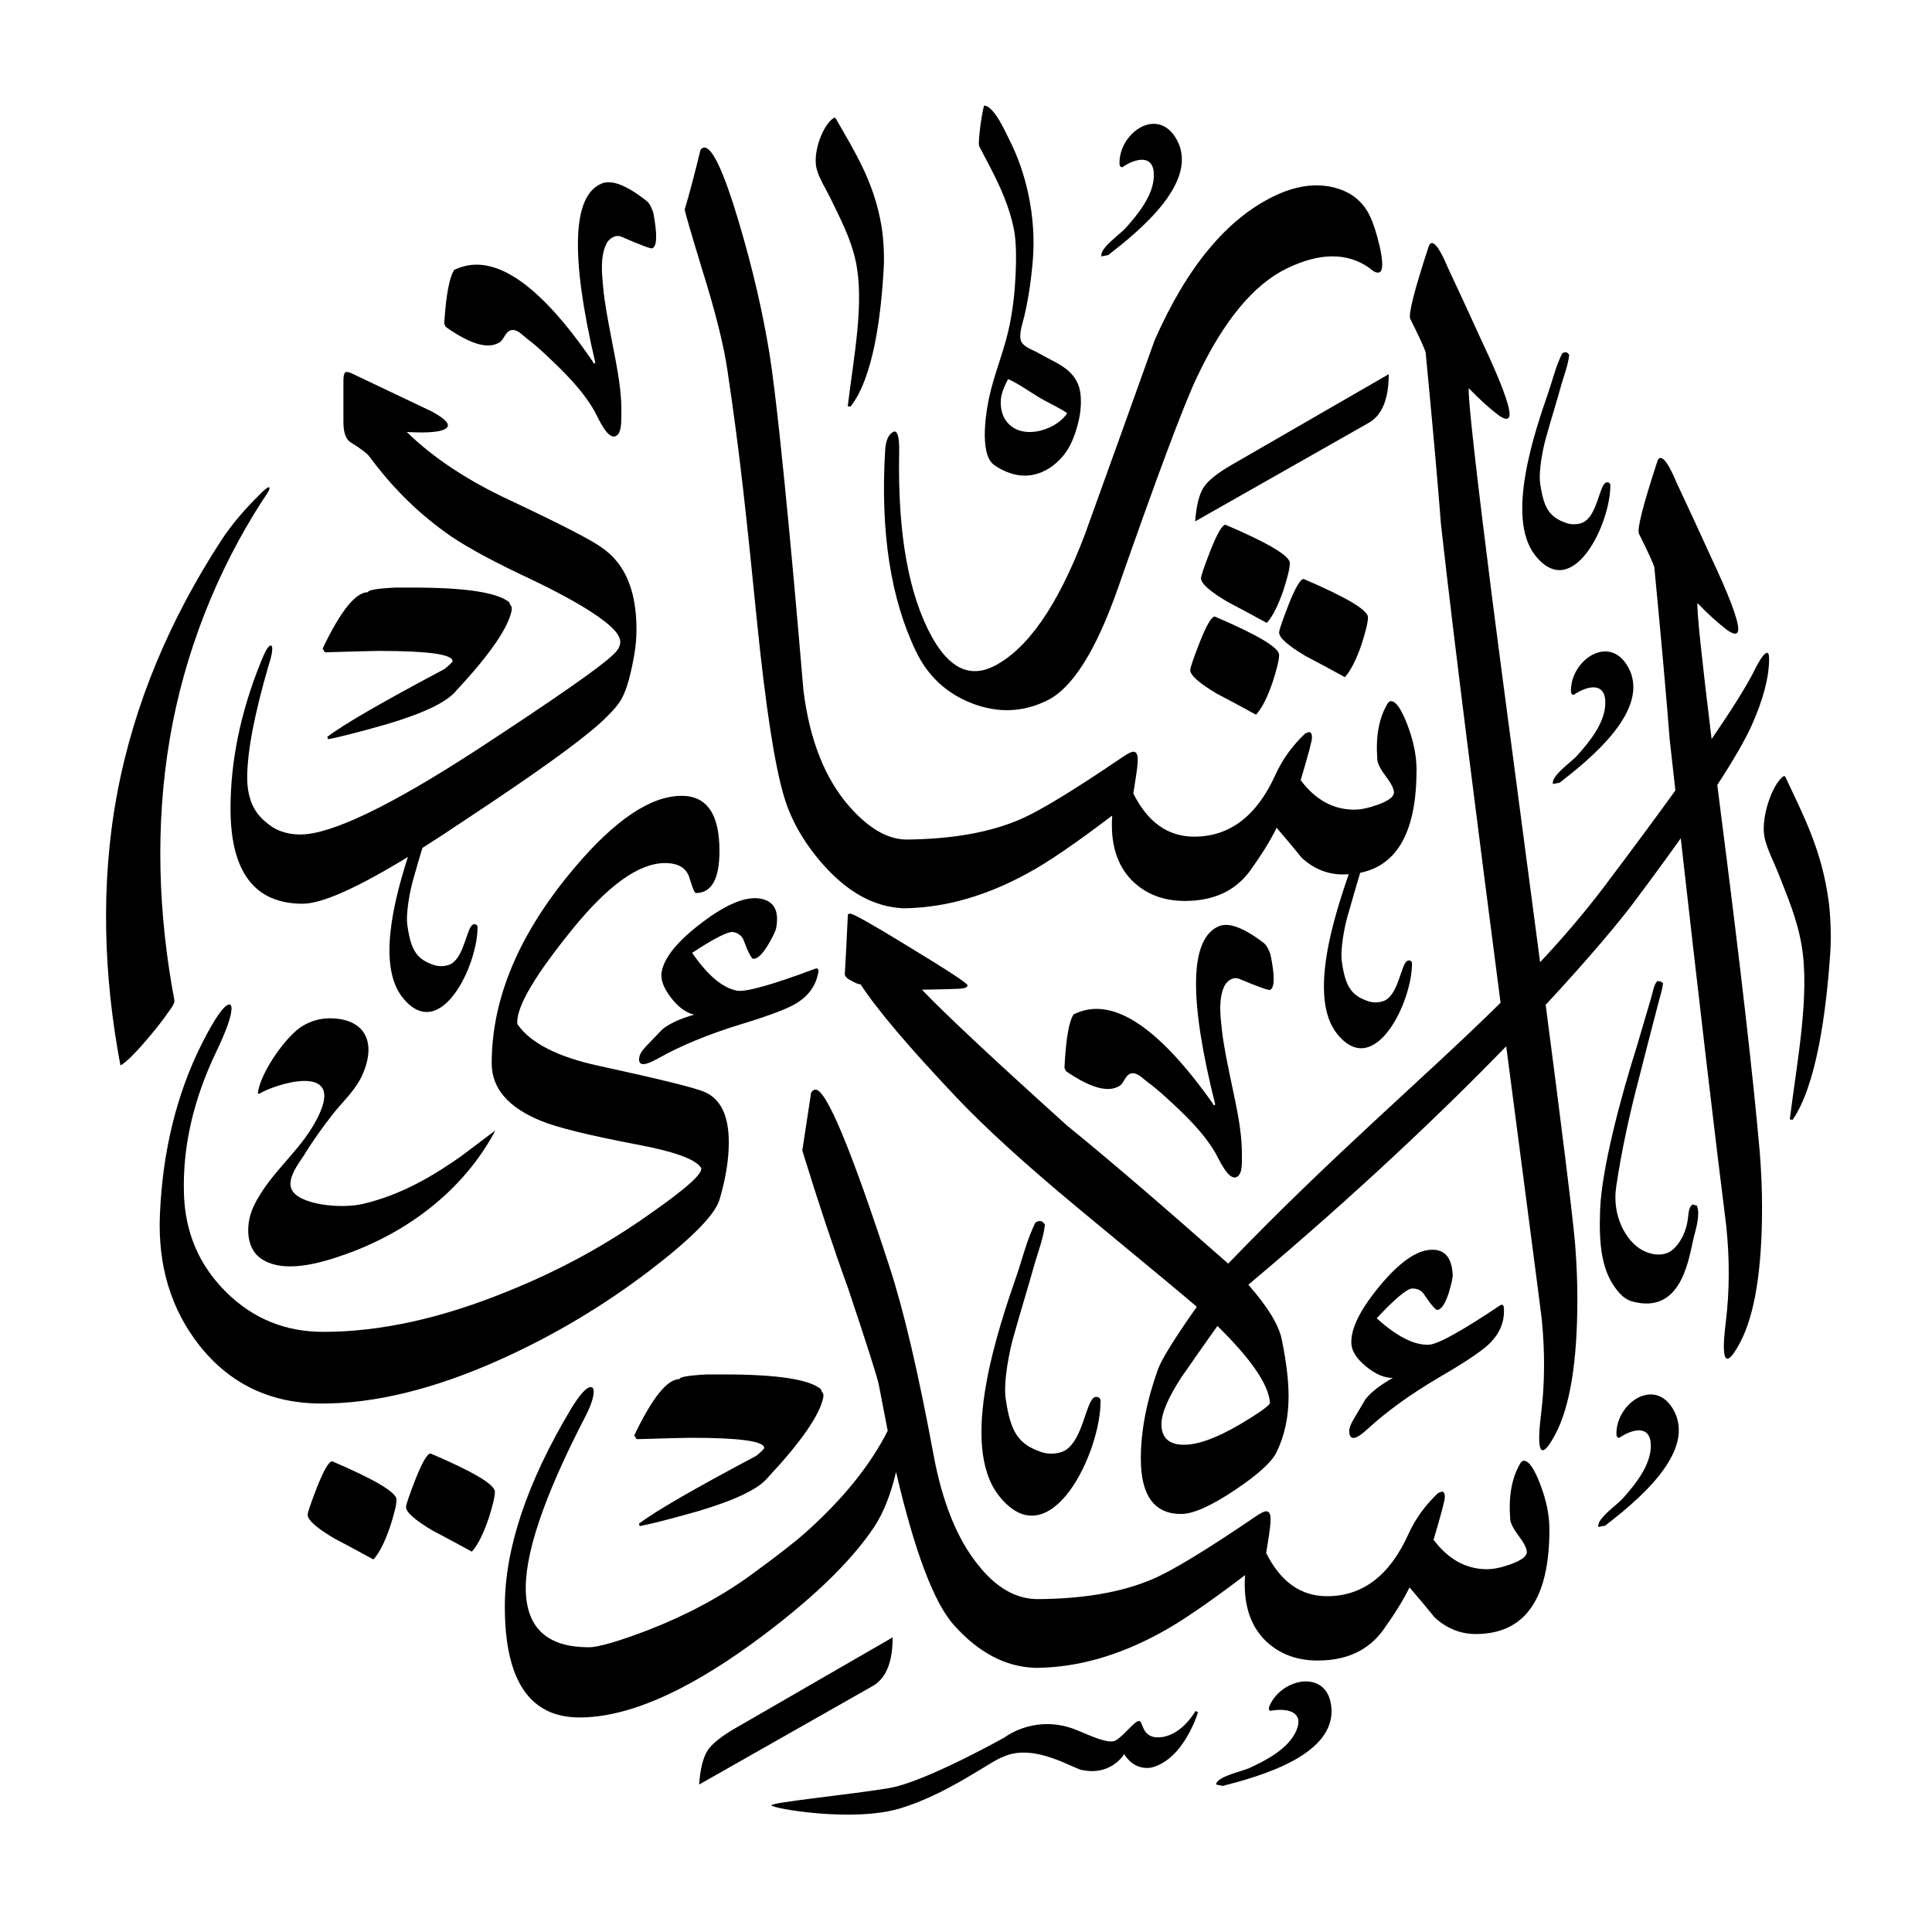 <?xml version="1.0" encoding="utf-8"?>
<!-- Generator: Adobe Illustrator 17.0.0, SVG Export Plug-In . SVG Version: 6.00 Build 0)  -->
<!DOCTYPE svg PUBLIC "-//W3C//DTD SVG 1.1//EN" "http://www.w3.org/Graphics/SVG/1.1/DTD/svg11.dtd">
<svg version="1.1" id="Layer_1" xmlns="http://www.w3.org/2000/svg" xmlns:xlink="http://www.w3.org/1999/xlink" x="0px" y="0px"
	 width="720px" height="720px" viewBox="0 0 720 720" enable-background="new 0 0 720 720" xml:space="preserve">
<g>
	<path d="M268.124,447.136c2.315-7.803,3.476-14.937,3.476-21.403c0-9.998-3.05-16.281-9.147-18.842
		c-3.782-1.583-16.893-4.816-39.331-9.696c-15.246-3.293-25.308-8.415-30.184-15.367c-0.123-0.243-0.183-0.549-0.183-0.915
		c0-6.22,6.889-17.804,20.672-34.758c13.291-16.341,24.756-24.513,34.392-24.513c4.999,0,8.049,1.861,9.147,5.58
		c1.098,3.721,1.889,5.579,2.378,5.579c5.854,0,8.781-5.242,8.781-15.732c0-13.657-4.697-20.489-14.086-20.489
		c-11.465,0-24.696,8.844-39.697,26.526c-20.734,24.393-31.099,48.784-31.099,73.174c0,9.27,6.097,16.404,18.293,21.403
		c5.854,2.442,17.682,5.369,35.489,8.781c13.903,2.561,21.952,5.428,24.147,8.598c1.34,1.829-5.185,7.747-19.574,17.745
		c-16.221,11.461-33.783,20.974-52.685,28.538c-24.513,9.998-47.32,15.001-68.418,15.001c-14.269,0-26.405-5.003-36.404-15.001
		c-10.002-10.002-15.184-22.258-15.549-36.77c-0.489-17.439,3.596-35.123,12.257-53.051c3.659-7.683,5.488-12.926,5.488-15.732
		c0-0.852-0.246-1.34-0.732-1.464c-1.953,0-5.428,4.939-10.427,14.818c-9.392,18.782-14.575,40.063-15.549,63.844
		c-0.732,18.779,4.145,34.877,14.635,48.295c11.342,14.388,26.402,21.646,45.185,21.769c20,0.12,42.258-5.305,66.771-16.281
		c19.877-8.904,38.536-20.003,55.978-33.294C257.757,461.524,266.415,452.743,268.124,447.136z"/>
	<path d="M567.907,544.367c-0.489,0-0.915,0.306-1.281,0.915c-3.173,5.245-4.454,12.074-3.842,20.489c0,1.587,1.034,3.75,3.11,6.494
		c2.072,2.744,3.11,4.788,3.11,6.128c0,1.587-2.012,3.11-6.037,4.573c-3.416,1.221-6.343,1.829-8.781,1.829
		c-7.806,0-14.452-3.659-19.94-10.976c2.804-9.389,4.207-14.695,4.207-15.915c0-1.34-0.366-2.012-1.098-2.012
		c-0.489,0.123-0.978,0.306-1.463,0.549c-4.756,4.514-8.415,9.575-10.976,15.184c-6.952,15.49-17.076,23.233-30.367,23.233
		c-9.759,0-17.319-5.365-22.684-16.098c0.851-5.242,1.34-8.475,1.463-9.696c0.12-1.218,0.183-2.195,0.183-2.927
		c0-1.95-0.549-2.927-1.646-2.927c-0.732,0-2.076,0.672-4.025,2.012c-18.293,12.44-31.039,20.186-38.233,23.233
		c-11.367,4.907-25.731,7.398-43.079,7.491c-8.065-0.094-15.415-4.354-22.045-12.797c-7.806-9.633-13.354-23.416-16.647-41.343
		c-5.611-30.244-11.039-53.417-16.281-69.515c-14.392-44.147-23.599-66.222-27.623-66.222c-0.612,0-1.16,0.366-1.646,1.098
		l-3.293,21.586c5.731,18.659,11.402,35.735,17.013,51.222c7.194,21.466,11.036,33.54,11.525,36.221
		c1.464,7.563,2.561,13.234,3.293,17.013c-6.466,12.805-16.647,25.428-30.55,37.867c-4.27,3.782-11.099,9.087-20.489,15.915
		c-11.099,8.049-23.844,14.881-38.233,20.489c-11.222,4.271-18.6,6.403-22.135,6.403c-14.881,0-22.684-6.645-23.416-19.94
		c-0.855-13.903,6.523-35.915,22.135-66.039c2.072-4.025,3.11-7.134,3.11-9.33c0-1.098-0.366-1.646-1.098-1.646
		c-1.587,0-4.025,2.684-7.317,8.049c-16.464,27.563-24.696,52.136-24.696,73.723c0,27.56,9.267,41.343,27.806,41.343
		c17.562,0,38.965-9.147,64.21-27.44c21.586-15.732,36.83-30.304,45.734-43.721c3.413-5.242,6.097-12.011,8.049-20.306
		c6.952,29.759,14.146,48.784,21.586,57.076c9.153,10.209,19.155,15.492,30.001,15.878c0,0.013,0,0.025,0,0.038
		c0.267,0,0.534-0.011,0.801-0.014c0.16,0.002,0.319,0.014,0.479,0.014v-0.023c14.953-0.233,30.135-4.545,45.551-12.966
		c7.317-3.901,17.865-11.096,31.648-21.586c-0.732,10.491,1.766,18.6,7.5,24.33c5.122,5.003,11.644,7.5,19.574,7.5
		c10.853,0,19.025-3.842,24.513-11.525c4.267-5.973,7.5-11.219,9.696-15.732c3.17,3.659,6.28,7.381,9.33,11.159
		c4.51,4.148,9.632,6.22,15.367,6.22c18.293,0,27.44-12.988,27.44-38.965c0-5.242-1.129-10.822-3.384-16.739
		C571.777,547.326,569.736,544.367,567.907,544.367z"/>
	<path d="M641.24,302.485c-0.435-3.437-0.851-6.748-1.254-9.959c5.974-9.168,10.215-16.497,12.721-21.986
		c4.39-9.755,6.586-18.111,6.586-25.062c0-1.464-0.246-2.195-0.732-2.195c-0.978,0-2.561,2.195-4.756,6.586
		c-2.831,5.662-8.148,14.188-15.937,25.559c-3.75-30.656-5.515-47.561-5.289-50.684c3.941,4.086,7.674,7.466,11.196,10.14
		c1.268,0.845,2.182,1.268,2.746,1.268c0.845,0,1.268-0.561,1.268-1.69c0-3.519-3.38-12.464-10.14-26.829
		c-4.225-9.295-8.523-18.59-12.886-27.885c-2.535-6.054-4.51-9.084-5.915-9.084c-0.565,0-0.987,0.495-1.268,1.479
		c-5.355,16.339-7.605,25.281-6.76,26.829c3.38,6.76,5.281,10.916,5.704,12.464c2.673,27.885,4.574,49.222,5.704,64.01
		c0.726,6.513,1.438,12.879,2.138,19.129c-7.608,10.545-16.571,22.65-26.905,36.335c-7.391,9.728-15.222,18.823-23.51,27.685
		c-6.687-50.977-14.162-106.793-17.934-136.187c-6.057-47.882-8.946-73.796-8.661-77.741c3.941,4.086,7.674,7.466,11.196,10.14
		c1.268,0.845,2.182,1.268,2.746,1.268c0.845,0,1.268-0.561,1.268-1.69c0-3.519-3.38-12.464-10.14-26.829
		c-4.225-9.295-8.523-18.59-12.886-27.885c-2.535-6.054-4.51-9.084-5.915-9.084c-0.565,0-0.987,0.495-1.268,1.479
		c-5.355,16.339-7.605,25.281-6.76,26.829c3.38,6.76,5.281,10.916,5.704,12.464c2.673,27.885,4.574,49.222,5.704,64.01
		c4.896,43.928,14.054,115.585,22.211,178.331c-28.495,28.138-61.985,56.15-101.496,97.216
		c-25.125-22.195-45.125-39.331-60.003-51.405c-27.074-24.39-45.125-41.28-54.149-50.673c6.952-0.12,11.644-0.243,14.086-0.366
		c1.949-0.12,2.927-0.549,2.927-1.281s-7.747-5.791-23.233-15.184c-12.559-7.683-19.391-11.525-20.489-11.525
		c-0.732,0-1.034,0.366-0.915,1.098c-0.485,10.367-0.851,17.442-1.098,21.22c-0.12,0.977,0.732,1.892,2.561,2.744
		c1.464,0.855,2.561,1.281,3.293,1.281c6.22,9.513,18.17,23.599,35.855,42.258c10.487,11.099,25.488,24.759,45.002,40.977
		c27.926,23.05,42.743,35.369,44.453,36.953c-8.172,11.588-12.988,19.331-14.452,23.233c-4.271,11.954-6.403,23.05-6.403,33.294
		c0,13.784,4.999,20.672,15.001,20.672c4.51,0,11.219-2.987,20.123-8.964c8.535-5.731,13.657-10.364,15.367-13.903
		c3.047-6.097,4.573-13.108,4.573-21.037c0-5.854-0.855-12.926-2.561-21.22c-1.098-5.365-5.245-12.133-12.44-20.306
		c40.874-34.345,72.757-64.825,96.108-88.859c5.979,45.858,11.129,84.851,13.204,101.329c1.268,12.395,1.194,24.294-0.211,35.702
		c-1.13,9.011-0.918,13.52,0.634,13.52c0.983,0,2.535-1.974,4.648-5.915c5.493-10.278,8.239-27.109,8.239-50.489
		c0-6.618-0.284-13.448-0.845-20.492c-1.032-11.883-5.561-47.667-10.968-89.115c17.289-18.603,27.929-31.654,32.227-37.333
		c6.778-9.026,12.798-17.249,18.115-24.726c7.055,62.593,12.718,110.836,16.984,144.72c1.268,12.395,1.194,24.294-0.211,35.702
		c-1.129,9.011-0.918,13.52,0.634,13.52c0.983,0,2.535-1.975,4.648-5.915c5.493-10.278,8.239-27.109,8.239-50.489
		c0-6.618-0.284-13.448-0.845-20.492C653.419,401.846,648.561,359.523,641.24,302.485z M473.268,522.683
		c0.243,0.855-3.539,3.599-11.342,8.232c-8.538,5.003-15.43,7.5-20.672,7.5c-5.611,0-8.415-2.561-8.415-7.683
		c0-4.025,2.498-9.878,7.5-17.562c4.39-6.34,8.841-12.682,13.354-19.025C466.253,506.465,472.779,515.978,473.268,522.683z"/>
	<path d="M97.252,246.604c-7.564,18.659-11.342,36.889-11.342,54.698c0,23.658,8.964,35.489,26.891,35.489
		c7.127,0,20.206-5.816,39.221-17.435c-5.21,16.176-11.392,40.508-2.047,52.323c14.03,17.739,28.248-12.168,27.984-26.444
		c-0.262-0.504-0.456-0.747-1.022-0.815c-0.331-0.028-0.584,0.058-0.817,0.204c-2.214,1.462-3.081,11.421-7.762,14.442
		c-1.582,1.022-4.428,1.31-6.537,0.61c-6.419-2.129-8.688-5.402-10.009-14.85c-0.661-4.733,1.09-13.399,2.247-17.29
		c1.117-4.012,2.234-7.747,3.351-11.528c5.219-3.293,10.835-6.973,16.856-11.049c25.122-16.587,41.586-28.418,49.392-35.489
		c4.144-3.782,6.828-6.832,8.049-9.147c1.829-3.293,3.412-8.9,4.756-16.83c0.485-2.927,0.732-5.914,0.732-8.964
		c0-14.388-4.271-24.513-12.805-30.367c-3.539-2.681-15.001-8.598-34.392-17.745c-15.732-7.317-28.538-15.792-38.416-25.428
		c8.534,0.489,13.537-0.06,15.001-1.646c1.098-1.218-0.489-3.047-4.756-5.488c-0.855-0.486-1.829-0.974-2.927-1.464l-26.526-12.622
		c-2.076-1.098-3.356-1.401-3.842-0.915c-0.366,0.612-0.549,1.587-0.549,2.927v15.549c0,4.025,0.974,6.586,2.927,7.683
		c3.412,2.075,5.671,3.782,6.769,5.122c8.781,11.954,18.962,21.892,30.55,29.818c6.462,4.39,16.341,9.696,29.635,15.915
		c12.193,5.854,21.037,10.857,26.526,15.001c4.51,3.293,6.769,6.1,6.769,8.415c0,1.587-0.978,3.233-2.927,4.939
		c-4.514,4.39-21.403,16.158-50.673,35.306c-32.32,20.974-54.212,31.465-65.674,31.465c-5.245,0-9.636-1.646-13.171-4.939
		c-4.39-3.659-6.586-9.087-6.586-16.281c0-9.636,2.681-23.662,8.049-42.075c0.851-2.561,1.281-4.51,1.281-5.854
		c0-0.851-0.183-1.281-0.549-1.281C100.056,240.567,98.835,242.579,97.252,246.604z"/>
	<path d="M271.098,138.052c4.756,31.588,7.282,56.544,10.941,92.885c3.293,32.562,6.705,54.638,10.244,66.222
		c2.681,8.904,7.62,17.379,14.818,25.428c8.935,9.966,18.569,15.25,28.904,15.855c0,0.02,0,0.04,0,0.06
		c0.423,0,0.846-0.016,1.269-0.022c0.248,0.005,0.494,0.022,0.743,0.022v-0.035c14.717-0.361,29.655-4.669,44.819-12.953
		c7.317-3.901,17.864-11.096,31.648-21.586c-0.732,10.491,1.766,18.6,7.5,24.33c5.122,5.003,11.644,7.5,19.574,7.5
		c10.853,0,19.025-3.842,24.513-11.525c4.267-5.973,7.5-11.219,9.696-15.732c3.17,3.659,6.28,7.381,9.33,11.159
		c4.51,4.148,9.632,6.22,15.367,6.22c0.737,0,1.454-0.029,2.161-0.071c-5.194,15.122-15.241,45.669-4.403,59.373
		c14.03,17.739,28.248-12.168,27.984-26.444c-0.262-0.505-0.456-0.747-1.022-0.815c-0.331-0.028-0.584,0.058-0.817,0.204
		c-2.214,1.462-3.081,11.421-7.762,14.443c-1.582,1.022-4.428,1.31-6.537,0.61c-6.419-2.129-8.688-5.402-10.009-14.85
		c-0.661-4.733,1.09-13.399,2.247-17.29c1.53-5.498,3.061-10.478,4.591-15.77c14.004-2.843,21.005-15.628,21.005-38.355
		c0-5.242-1.129-10.822-3.384-16.739c-2.259-5.914-4.299-8.872-6.128-8.872c-0.489,0-0.915,0.306-1.281,0.915
		c-3.173,5.245-4.454,12.074-3.842,20.489c0,1.587,1.034,3.75,3.11,6.494c2.072,2.744,3.11,4.788,3.11,6.128
		c0,1.587-2.012,3.11-6.037,4.573c-3.416,1.221-6.343,1.829-8.781,1.829c-7.806,0-14.452-3.659-19.94-10.976
		c2.804-9.389,4.208-14.695,4.208-15.915c0-1.34-0.366-2.012-1.098-2.012c-0.489,0.123-0.978,0.306-1.464,0.549
		c-4.756,4.514-8.415,9.575-10.976,15.184c-6.952,15.49-17.076,23.233-30.367,23.233c-9.759,0-17.319-5.365-22.684-16.098
		c0.851-5.242,1.34-8.475,1.464-9.696c0.12-1.218,0.183-2.195,0.183-2.927c0-1.95-0.549-2.927-1.646-2.927
		c-0.732,0-2.076,0.672-4.025,2.012c-18.293,12.44-31.039,20.186-38.233,23.233c-11.234,4.85-25.396,7.338-42.472,7.486
		c-6.945-0.15-13.946-4.223-21.006-12.242c-9.147-10.364-14.881-24.816-17.196-43.356c-1.344-15.975-8.197-97.03-12.587-125.082
		c-2.561-15.852-6.403-32.379-11.525-49.575C269.817,64.21,265.547,55,262.5,55c-0.612,0-1.098,0.306-1.464,0.915
		c-2.195,9.027-4.148,16.404-5.854,22.135c0,0.732,2.195,8.295,6.586,22.684C266.644,116.346,269.754,128.785,271.098,138.052z"/>
	<path d="M362.519,262.219c9.598,3.631,18.878,3.221,27.837-1.228c9.283-4.609,17.969-18.338,26.05-41.182
		c14.801-42.331,24.654-68.664,29.551-79.013c9.966-21.179,21.211-34.789,33.736-40.824c12.196-5.876,22.395-5.916,30.602-0.124
		c1.668,1.5,2.941,2.035,3.822,1.611c1.318-0.635,1.337-3.823,0.059-9.572c-1.128-4.869-2.354-8.679-3.678-11.427
		c-2.752-5.712-7.46-9.3-14.12-10.762c-6.663-1.46-13.838-0.338-21.527,3.366c-17.691,8.523-32.543,26.441-44.562,53.756
		c-8.646,24.202-17.349,48.431-26.104,72.682c-10.042,26.362-21.41,42.668-34.1,48.919c-8.792,4.236-16.4,0.521-22.828-11.135
		c-8.662-15.726-12.718-38.475-12.171-68.253c0.108-3.707-0.127-6.164-0.71-7.374c-0.37-0.767-0.832-1.021-1.38-0.757
		c-1.87,0.901-2.911,3.23-3.13,6.991c-1.808,30.248,2.025,55.201,11.501,74.87C345.866,252.099,352.916,258.587,362.519,262.219z"/>
	<path d="M508.829,521.511l-4.232,7.164c-1.248,2.011-1.839,3.629-1.78,4.848c0.165,3.408,2.408,3.117,6.734-0.875
		c7.245-6.701,16.329-13.243,27.256-19.632c10.093-5.863,16.417-10.198,18.968-13.005c3.366-3.583,4.937-7.748,4.707-12.498
		c-0.047-0.977-0.433-1.384-1.158-1.226c-14.547,9.737-23.466,14.687-26.755,14.846c-5.482,0.265-11.991-3.023-19.524-9.862
		c6.62-7.037,10.956-10.726,13.018-11.069c2.193-0.106,3.818,0.731,4.883,2.511c1.846,2.841,3.339,4.66,4.476,5.461
		c1.587,0.043,3.075-2.044,4.459-6.259c1.051-3.471,1.553-5.753,1.5-6.849c-0.312-6.459-3.026-9.561-8.142-9.313
		c-5.482,0.265-11.856,4.785-19.124,13.562c-7.268,8.776-10.77,15.905-10.505,21.387c0.135,2.801,1.949,5.643,5.449,8.528
		c3.496,2.881,6.83,4.308,10.005,4.278C514.309,516.178,510.898,518.847,508.829,521.511z"/>
	<path d="M304.977,362.358c0.179-0.962-0.103-1.447-0.845-1.46c-16.397,6.129-26.215,8.895-29.453,8.293
		c-5.396-1.003-10.974-5.701-16.732-14.089c8.061-5.325,13.13-7.918,15.215-7.777c2.158,0.401,3.547,1.59,4.174,3.567
		c1.142,3.19,2.177,5.303,3.1,6.345c1.534,0.407,3.462-1.281,5.78-5.066c1.821-3.136,2.835-5.241,3.036-6.32
		c1.182-6.357-0.746-10-5.781-10.937c-5.396-1.003-12.639,1.929-21.732,8.798c-9.092,6.869-14.14,13.001-15.143,18.396
		c-0.513,2.757,0.599,5.94,3.341,9.553c2.739,3.608,5.655,5.764,8.753,6.465c-5.243,1.505-9.176,3.318-11.803,5.434l-5.767,5.998
		c-1.678,1.67-2.625,3.108-2.848,4.308c-0.624,3.355,1.627,3.587,6.755,0.698c8.592-4.854,18.938-9.131,31.041-12.835
		c11.171-3.383,18.322-6.147,21.451-8.292C301.621,370.726,304.107,367.034,304.977,362.358z"/>
	<path d="M486.566,244.493c4.876,2.561,9.755,5.185,14.635,7.866c2.195-2.438,4.267-6.523,6.22-12.257
		c1.583-4.876,2.378-8.232,2.378-10.061c0-2.681-7.989-7.438-23.964-14.269c-1.221,0-3.11,3.233-5.671,9.696
		c-2.318,5.977-3.476,9.392-3.476,10.244C476.687,237.664,479.98,240.591,486.566,244.493z"/>
	<path d="M123.804,544.583c-1.221,0-3.11,3.233-5.671,9.695c-2.318,5.977-3.476,9.393-3.476,10.244c0,1.953,3.293,4.879,9.878,8.781
		c4.876,2.561,9.755,5.185,14.635,7.866c2.195-2.438,4.267-6.523,6.22-12.257c1.583-4.876,2.378-8.232,2.378-10.061
		C147.769,556.171,139.779,551.414,123.804,544.583z"/>
	<path d="M160.471,541.672c-1.221,0-3.11,3.233-5.671,9.695c-2.318,5.977-3.476,9.393-3.476,10.244c0,1.953,3.293,4.879,9.878,8.781
		c4.876,2.561,9.755,5.185,14.635,7.866c2.195-2.438,4.267-6.523,6.22-12.257c1.583-4.876,2.378-8.232,2.378-10.061
		C184.435,553.259,176.446,548.503,160.471,541.672z"/>
	<path d="M447.052,239.468c-2.318,5.977-3.476,9.392-3.476,10.244c0,1.953,3.293,4.88,9.878,8.781
		c4.876,2.561,9.755,5.185,14.635,7.866c2.195-2.438,4.267-6.523,6.22-12.257c1.583-4.876,2.378-8.232,2.378-10.061
		c0-2.681-7.989-7.438-23.964-14.269C451.502,229.772,449.613,233.005,447.052,239.468z"/>
	<path d="M480.687,209.832c0-2.681-7.989-7.438-23.964-14.269c-1.221,0-3.11,3.233-5.671,9.696
		c-2.318,5.977-3.476,9.392-3.476,10.244c0,1.953,3.293,4.879,9.878,8.781c4.876,2.561,9.755,5.185,14.635,7.866
		c2.195-2.438,4.267-6.523,6.22-12.257C479.892,215.017,480.687,211.661,480.687,209.832z"/>
	<path d="M433.13,647.348c-7.652,1.102-6.972-5.555-8.52-5.964c-1.548-0.409-5.553,5.325-8.814,7.219
		c-3.261,1.894-13.191-3.748-17.319-4.839c-13.969-4.241-24.094,3.714-24.094,3.714s-29.486,16.567-42.977,18.882
		c-13.492,2.315-44.01,5.307-43.938,6.429c0.072,1.121,30.007,6.441,47.765,1.211c17.758-5.229,34.356-17.974,38.558-19.253
		c11.765-5.526,27.015,4.953,29.776,4.947c10.674,2.084,15.402-6.009,15.402-6.009s3.171,6.163,10.089,5.051
		c12.207-3.022,17.395-20.599,17.395-20.599l-0.928-0.511C445.526,637.627,440.781,646.246,433.13,647.348z"/>
	<path d="M94.521,449.566c-3.038,6.39-2.934,15.11,2.22,19.073c8.407,6.466,22.944,1.997,31.748-1.109
		c24.303-8.572,44.52-24.568,55.946-45.908c0-0.074,0-0.148,0-0.222c-4.218,3.178-8.437,6.358-12.655,9.537
		c-10.494,7.376-22.321,14.416-36.631,17.742c-8.207,1.908-23.682,0.286-26.42-5.322c-2.054-4.21,3.044-10.354,4.44-12.642
		c3.387-5.554,6.973-10.519,10.879-15.524c3.773-4.837,8.465-8.816,11.101-14.859c5.194-11.912,1.031-20.823-12.433-20.848
		c-3.882,0.076-7.045,1.141-9.991,2.883c-5.859,3.467-15.656,17.096-16.651,25.062c0.148,0.075,0.297,0.148,0.444,0.222
		c6.411-3.84,30.495-11.219,22.867,6.653C113.449,428.217,100.926,436.1,94.521,449.566z"/>
	<path d="M681.529,336.21c-2.508-19.21-9.258-31.921-16.289-46.904c-0.177-0.021-0.356-0.043-0.534-0.065
		c-4.327,2.953-8.783,16.027-7.017,23.287c1.08,4.439,3.283,8.459,4.86,12.495c3.391,8.674,7.187,17.284,8.883,27.432
		c3.076,18.403-1.678,42.808-4.435,64.722c0.356,0.043,0.712,0.086,1.068,0.129c8.89-12.889,12.517-40.106,14.018-62.135
		C682.484,349.297,682.219,341.491,681.529,336.21z"/>
	<path d="M309.509,73.929c3.522,7.325,7.44,14.601,9.331,23.144c3.43,15.493-0.693,35.937-2.91,54.312
		c0.35,0.04,0.701,0.081,1.052,0.121c8.438-10.723,11.392-33.542,12.373-52.028c0.262-4.93-0.172-11.49-0.967-15.933
		c-2.891-16.164-9.8-26.919-17.035-39.585c-0.175-0.02-0.35-0.04-0.526-0.06c-4.181,2.431-8.263,13.36-6.368,19.478
		C305.618,67.118,307.87,70.52,309.509,73.929z"/>
	<path d="M600.125,180.555c-0.262-0.504-0.456-0.747-1.022-0.815c-0.331-0.028-0.584,0.058-0.817,0.204
		c-2.214,1.462-3.081,11.421-7.762,14.443c-1.582,1.022-4.428,1.31-6.537,0.61c-6.419-2.129-8.688-5.402-10.009-14.85
		c-0.661-4.733,1.09-13.399,2.247-17.29c1.906-6.848,3.813-12.884,5.719-19.732c1.026-3.534,2.345-6.834,2.86-10.781
		c-0.563-1.146-1.494-1.39-2.656-0.61c-2.483,5.198-3.436,9.593-5.107,14.442c-5.005,14.532-16.098,46.666-4.902,60.823
		C586.171,224.738,600.389,194.831,600.125,180.555z"/>
	<path d="M385.555,471.055c1.387-4.78,3.172-9.243,3.868-14.582c-0.762-1.55-2.02-1.879-3.592-0.826
		c-3.358,7.031-4.647,12.974-6.907,19.534c-6.769,19.655-21.773,63.118-6.63,82.266c18.977,23.993,38.207-16.457,37.85-35.767
		c-0.354-0.682-0.617-1.01-1.382-1.102c-0.447-0.038-0.79,0.078-1.104,0.276c-2.994,1.978-4.168,15.447-10.499,19.534
		c-2.14,1.382-5.989,1.772-8.841,0.826c-8.682-2.88-11.751-7.307-13.537-20.085c-0.895-6.402,1.475-18.123,3.04-23.386
		C380.397,488.482,382.976,480.317,385.555,471.055z"/>
	<path d="M369.211,62.705c3.57,6.969,6.935,14.169,8.661,22.862c0.902,4.546,0.864,11.123,0.636,16.22
		c-0.306,6.847-0.934,12.657-2.165,18.902c-1.748,8.86-4.943,16.275-7.133,24.905c-1.722,6.787-4.472,23.311,1.146,27.587
		c1.626,1.238,3.811,2.345,5.859,3.065c10.234,3.599,18.448-3.168,22.034-9.323c1.781-3.056,3.111-7.134,3.948-11.111
		c0.693-3.294,0.959-8.093,0-11.367c-2.121-7.242-9.156-9.342-15.029-12.772c-2.201-1.285-5.482-2.168-6.623-4.47
		c-1.007-2.599,0.64-7,1.146-9.195c1.543-6.691,2.512-12.933,3.184-20.69c1.508-17.431-3.02-33.957-8.406-44.574
		c-1.655-3.262-5.841-13.11-9.68-13.411c-0.628,1.142-2.41,13.053-1.911,15.071C366.324,57.17,367.768,59.938,369.211,62.705z
		 M386.915,147.892c3.584,2.17,7.343,3.762,10.699,6.003c0,0.085,0,0.17,0,0.256c-4.428,6.508-17.979,10.546-23.181,1.916
		c-1.285-2.132-1.94-5.741-1.146-8.94c0.539-2.174,1.468-4.126,2.42-5.876C379.774,143.131,383.239,145.666,386.915,147.892z"/>
	<path d="M630.846,448.853c-0.145,0.113-0.29,0.226-0.435,0.338c-1.287,1.098-1.1,3.907-1.67,6.722
		c-0.767,3.78-2.868,7.911-5.727,10.081c-3.336,2.533-8.033,1.548-11.056-0.135c-6.023-3.354-11.269-12.754-9.654-23.576
		c2.033-13.627,5.019-27.349,8.722-41.314c0.496-2.008,5.273-20.679,7.213-28.001c0.556-2.003,1.227-4.058,1.529-6.557
		c-0.324-0.234-0.647-0.466-0.971-0.7c-0.41-0.022-0.822-0.044-1.232-0.066c-1.371,1.644-1.596,4.233-2.302,6.459
		c-1.771,6.013-3.543,12.026-5.315,18.037c-6.03,19.014-13.079,45.584-13.633,60.705c-0.464,12.645,0.297,23.461,7.276,31.116
		c1.252,1.374,2.816,2.543,4.666,3.046c17.231,4.693,20.664-13.093,22.641-22.494c0.72-3.423,2.915-9.368,1.518-13.16
		C631.893,449.188,631.37,449.021,630.846,448.853z"/>
	<path d="M165.717,249.295c-23.2,12.293-37.79,20.735-43.763,25.328l0.345,0.862c4.25-0.802,11.431-2.641,21.537-5.513
		c14.016-4.135,22.743-8.327,26.189-12.578c12.518-13.439,19.41-23.432,20.676-29.98v-1.206c-0.577-0.802-0.862-1.378-0.862-1.723
		c-4.367-3.674-16.308-5.513-35.838-5.513h-6.72c-6.777,0.345-10.166,0.921-10.166,1.723c-4.592,0-10.223,7.008-16.885,21.02
		l0.861,1.378c11.831-0.345,18.551-0.517,20.159-0.517c18.263,0,27.395,1.266,27.395,3.791
		C168.646,246.71,167.672,247.688,165.717,249.295z"/>
	<path d="M281.852,542.539c-23.2,12.293-37.79,20.735-43.763,25.328l0.345,0.862c4.25-0.802,11.431-2.641,21.537-5.513
		c14.016-4.135,22.743-8.327,26.189-12.578c12.518-13.439,19.41-23.432,20.676-29.98v-1.206c-0.577-0.802-0.862-1.378-0.862-1.723
		c-4.367-3.674-16.308-5.513-35.838-5.513h-6.72c-6.777,0.345-10.166,0.921-10.166,1.723c-4.592,0-10.223,7.008-16.885,21.02
		l0.862,1.378c11.831-0.345,18.551-0.517,20.159-0.517c18.263,0,27.395,1.266,27.395,3.791
		C284.781,539.955,283.807,540.932,281.852,542.539z"/>
	<path d="M184.958,128.18c1.455-0.594,1.753-0.841,2.587-2.115c0.919-1.403,1.762-3.229,3.758-3.084
		c1.994,0.146,3.735,2.196,5.229,3.324c2.407,1.816,4.666,3.82,6.861,5.884c6.781,6.38,13.625,13.035,18.264,21.198
		c1.063,1.87,4.595,10.444,7.716,9.171c2.411-0.985,2.104-5.659,2.171-7.751c0.109-3.412-0.098-6.836-0.489-10.226
		c-0.771-6.682-2.225-13.254-3.465-19.858c-1.094-5.829-2.244-11.666-2.801-17.577c-0.487-5.165-1.17-11.545,1.231-16.351
		c0.934-1.869,3.335-3.546,5.596-2.559c7.096,3.098,10.921,4.532,11.476,4.306c1.803-0.736,1.911-5.235,0.323-13.502l-0.51-1.25
		c-0.566-1.386-1.199-2.343-1.901-2.87c-7.424-5.88-13.012-8.059-16.763-6.528c-10.974,4.479-11.767,26.765-2.374,66.845
		l-0.625,0.255l-0.255-0.625c-19.734-28.894-36.549-40.505-50.438-34.837l-1.25,0.51c-1.82,2.688-3.071,9.359-3.747,20.004
		l0.51,1.25C174.49,127.754,180.79,129.881,184.958,128.18z"/>
	<path d="M461.837,364.799c7.1,2.967,10.924,4.332,11.472,4.098c1.78-0.76,1.817-5.232,0.108-13.422l-0.527-1.234
		c-0.584-1.369-1.229-2.31-1.934-2.822c-7.47-5.726-13.058-7.803-16.761-6.223c-10.835,4.624-11.271,26.782-1.305,66.463
		l-0.617,0.263l-0.263-0.617c-20.066-28.402-36.959-39.675-50.671-33.823l-1.234,0.527c-1.766,2.699-2.904,9.349-3.408,19.937
		l0.527,1.234c8.467,5.792,14.761,7.806,18.876,6.05c1.437-0.613,1.729-0.864,2.538-2.142c0.891-1.409,1.7-3.237,3.686-3.124
		c1.984,0.113,3.747,2.124,5.249,3.22c2.421,1.766,4.697,3.722,6.91,5.739c6.839,6.233,13.745,12.738,18.484,20.777
		c1.086,1.842,4.731,10.306,7.813,8.992c2.38-1.016,2.002-5.657,2.035-7.737c0.054-3.392-0.205-6.792-0.647-10.154
		c-0.871-6.628-2.42-13.136-3.757-19.679c-1.18-5.775-2.413-11.558-3.06-17.423c-0.565-5.125-1.344-11.455,0.966-16.268
		C457.215,365.558,459.575,363.853,461.837,364.799z"/>
	<path d="M585.442,257.416c0.006,1.019,0.352,1.529,1.038,1.529c4.93-3.364,11.723-4.982,11.781,2.824
		c0.056,7.452-5.884,14.663-10.574,19.892c-1.889,2.107-8.995,7.038-8.996,9.995c0,0.002,0,0.519,0,0.519l2.596-0.519
		c10.575-8.272,34.902-27.417,25.161-43.568c-2.345-3.888-5.433-5.418-8.516-5.321C591.656,242.965,585.395,249.904,585.442,257.416
		z"/>
	<path d="M614.881,519.665c-6.277,0.198-12.538,7.138-12.491,14.649c0.006,1.019,0.353,1.529,1.038,1.529
		c4.929-3.364,11.723-4.982,11.781,2.824c0.056,7.452-5.884,14.663-10.574,19.892c-1.889,2.107-8.995,7.038-8.996,9.995
		c0,0.002,0,0.519,0,0.519l2.596-0.519c10.575-8.272,34.902-27.417,25.161-43.568C621.052,521.098,617.965,519.568,614.881,519.665z
		"/>
	<path d="M490.368,627.273c-5.841-2.307-14.34,1.582-17.275,8.497c-0.398,0.938-0.283,1.543,0.347,1.815
		c5.859-1.134,12.737,0.074,9.697,7.263c-2.903,6.864-11.215,11.129-17.594,14.071c-2.57,1.185-11.048,2.895-12.221,5.609
		c-0.001,0.002-0.206,0.477-0.206,0.477l2.589,0.553c12.988-3.401,42.912-11.334,40.372-30.023
		C495.465,631.035,493.237,628.406,490.368,627.273z"/>
	<path d="M438.199,51.466c-2.345-3.888-5.433-5.418-8.516-5.321c-6.277,0.198-12.538,7.138-12.491,14.649
		c0.006,1.019,0.352,1.529,1.038,1.529c4.929-3.364,11.723-4.982,11.781,2.824c0.056,7.452-5.884,14.663-10.574,19.892
		c-1.889,2.107-8.995,7.038-8.996,9.995c0,0.002,0,0.519,0,0.519l2.596-0.519C423.613,86.762,447.94,67.616,438.199,51.466z"/>
	<path d="M517.538,139.448l-58.05,33.507c-5.691,3.239-9.357,6.161-10.991,8.769c-1.636,2.608-2.668,6.796-3.095,12.573
		l64.666-36.708C515.048,154.776,517.538,148.734,517.538,139.448z"/>
	<path d="M332.667,610.203l-58.05,33.507c-5.691,3.239-9.357,6.161-10.991,8.769c-1.636,2.608-2.668,6.796-3.095,12.573
		l64.666-36.708C330.178,625.531,332.667,619.489,332.667,610.203z"/>
	<path d="M64.994,372.796c-6.015-32.011-7.228-64.89-1.737-97.369c5.382-31.835,17.522-62.687,34.954-89.515
		c0.016-0.024,2.77-3.696,2.161-4.262c-0.609-0.566-3.722,2.778-3.74,2.795c-5.164,5.082-10.247,10.885-14.245,17.039
		c-18.77,28.889-32.458,60.454-38.812,94.724c-6.191,33.394-4.921,67.721,1.273,100.684c0.122,0.648,4.073-3.124,3.74-2.796
		c2.625-2.583,5.076-5.377,7.45-8.216c2.373-2.839,4.694-5.753,6.796-8.823C63.353,376.299,65.227,374.036,64.994,372.796z"/>
</g>
<g>
	<path fill="#4A25DE" d="M-655.968,447.136c2.315-7.803,3.476-14.937,3.476-21.403c0-9.998-3.05-16.281-9.147-18.842
		c-3.782-1.583-16.893-4.816-39.331-9.696c-15.246-3.293-25.308-8.415-30.184-15.367c-0.123-0.243-0.183-0.549-0.183-0.915
		c0-6.22,6.889-17.804,20.672-34.758c13.291-16.341,24.756-24.513,34.392-24.513c4.999,0,8.049,1.861,9.147,5.58
		c1.098,3.721,1.889,5.579,2.378,5.579c5.854,0,8.781-5.242,8.781-15.732c0-13.657-4.697-20.489-14.086-20.489
		c-11.465,0-24.696,8.844-39.697,26.526c-20.734,24.393-31.099,48.784-31.099,73.174c0,9.27,6.097,16.404,18.293,21.403
		c5.854,2.442,17.682,5.369,35.489,8.781c13.903,2.561,21.952,5.428,24.147,8.598c1.34,1.829-5.185,7.747-19.574,17.745
		c-16.221,11.461-33.783,20.974-52.685,28.538c-24.513,9.998-47.32,15.001-68.418,15.001c-14.269,0-26.405-5.003-36.404-15.001
		c-10.002-10.002-15.184-22.258-15.549-36.77c-0.489-17.439,3.596-35.123,12.257-53.051c3.659-7.683,5.488-12.926,5.488-15.732
		c0-0.852-0.246-1.34-0.732-1.464c-1.953,0-5.428,4.939-10.427,14.818c-9.392,18.782-14.575,40.063-15.549,63.844
		c-0.732,18.779,4.145,34.877,14.635,48.295c11.342,14.388,26.402,21.646,45.185,21.769c20,0.12,42.258-5.305,66.771-16.281
		c19.877-8.904,38.536-20.003,55.978-33.294C-666.336,461.524-657.677,452.743-655.968,447.136z"/>
	<path fill="#4A25DE" d="M-356.185,544.367c-0.489,0-0.915,0.306-1.281,0.915c-3.173,5.245-4.454,12.074-3.842,20.489
		c0,1.587,1.034,3.75,3.11,6.494c2.072,2.744,3.11,4.788,3.11,6.128c0,1.587-2.012,3.11-6.037,4.573
		c-3.416,1.221-6.343,1.829-8.781,1.829c-7.806,0-14.452-3.659-19.94-10.976c2.804-9.389,4.208-14.695,4.208-15.915
		c0-1.34-0.366-2.012-1.098-2.012c-0.489,0.123-0.978,0.306-1.463,0.549c-4.756,4.514-8.415,9.575-10.976,15.184
		c-6.952,15.49-17.076,23.233-30.367,23.233c-9.759,0-17.319-5.365-22.684-16.098c0.851-5.242,1.34-8.475,1.464-9.696
		c0.12-1.218,0.183-2.195,0.183-2.927c0-1.95-0.549-2.927-1.646-2.927c-0.732,0-2.076,0.672-4.025,2.012
		c-18.293,12.44-31.039,20.186-38.233,23.233c-11.367,4.907-25.731,7.398-43.079,7.491c-8.065-0.094-15.415-4.354-22.045-12.797
		c-7.806-9.633-13.354-23.416-16.647-41.343c-5.611-30.244-11.039-53.417-16.281-69.515c-14.392-44.147-23.599-66.222-27.623-66.222
		c-0.612,0-1.16,0.366-1.646,1.098l-3.293,21.586c5.731,18.659,11.402,35.735,17.013,51.222
		c7.194,21.466,11.036,33.54,11.525,36.221c1.464,7.563,2.561,13.234,3.293,17.013c-6.466,12.805-16.647,25.428-30.55,37.867
		c-4.27,3.782-11.099,9.087-20.489,15.915c-11.099,8.049-23.844,14.881-38.233,20.489c-11.222,4.271-18.6,6.403-22.135,6.403
		c-14.881,0-22.684-6.645-23.416-19.94c-0.855-13.903,6.523-35.915,22.135-66.039c2.072-4.025,3.11-7.134,3.11-9.33
		c0-1.098-0.366-1.646-1.098-1.646c-1.587,0-4.025,2.684-7.317,8.049c-16.464,27.563-24.696,52.136-24.696,73.723
		c0,27.56,9.267,41.343,27.806,41.343c17.562,0,38.965-9.147,64.21-27.44c21.586-15.732,36.83-30.304,45.734-43.721
		c3.413-5.242,6.097-12.011,8.049-20.306c6.952,29.759,14.146,48.784,21.586,57.076c9.153,10.209,19.155,15.492,30.001,15.878
		c0,0.013,0,0.025,0,0.038c0.267,0,0.534-0.011,0.801-0.014c0.16,0.002,0.319,0.014,0.479,0.014v-0.023
		c14.953-0.233,30.135-4.545,45.551-12.966c7.317-3.901,17.865-11.096,31.648-21.586c-0.732,10.491,1.766,18.6,7.5,24.33
		c5.122,5.003,11.644,7.5,19.574,7.5c10.853,0,19.025-3.842,24.513-11.525c4.267-5.973,7.5-11.219,9.696-15.732
		c3.17,3.659,6.28,7.381,9.33,11.159c4.51,4.148,9.632,6.22,15.367,6.22c18.294,0,27.44-12.988,27.44-38.965
		c0-5.242-1.129-10.822-3.384-16.739C-352.316,547.326-354.356,544.367-356.185,544.367z"/>
	<path fill="#4A25DE" d="M-282.852,302.485c-0.435-3.437-0.851-6.748-1.254-9.959c5.974-9.168,10.215-16.497,12.721-21.986
		c4.39-9.755,6.586-18.111,6.586-25.062c0-1.464-0.246-2.195-0.732-2.195c-0.978,0-2.561,2.195-4.756,6.586
		c-2.831,5.662-8.148,14.188-15.937,25.559c-3.75-30.656-5.515-47.561-5.289-50.684c3.941,4.086,7.674,7.466,11.196,10.14
		c1.268,0.845,2.182,1.268,2.746,1.268c0.845,0,1.268-0.561,1.268-1.69c0-3.519-3.38-12.464-10.14-26.829
		c-4.225-9.295-8.523-18.59-12.886-27.885c-2.535-6.054-4.51-9.084-5.915-9.084c-0.565,0-0.987,0.495-1.268,1.479
		c-5.355,16.339-7.605,25.281-6.76,26.829c3.38,6.76,5.281,10.916,5.704,12.464c2.673,27.885,4.574,49.222,5.704,64.01
		c0.726,6.513,1.438,12.879,2.138,19.129c-7.608,10.545-16.571,22.65-26.905,36.335c-7.391,9.728-15.222,18.823-23.51,27.685
		c-6.687-50.977-14.162-106.793-17.934-136.187c-6.057-47.882-8.946-73.796-8.661-77.741c3.941,4.086,7.674,7.466,11.196,10.14
		c1.268,0.845,2.182,1.268,2.746,1.268c0.845,0,1.268-0.561,1.268-1.69c0-3.519-3.38-12.464-10.14-26.829
		c-4.225-9.295-8.523-18.59-12.886-27.885c-2.535-6.054-4.51-9.084-5.915-9.084c-0.565,0-0.987,0.495-1.268,1.479
		c-5.355,16.339-7.605,25.281-6.76,26.829c3.38,6.76,5.281,10.916,5.704,12.464c2.673,27.885,4.574,49.222,5.704,64.01
		c4.896,43.928,14.054,115.585,22.211,178.331c-28.495,28.138-61.985,56.15-101.496,97.216
		c-25.125-22.195-45.125-39.331-60.003-51.405c-27.074-24.39-45.125-41.28-54.149-50.673c6.952-0.12,11.644-0.243,14.086-0.366
		c1.949-0.12,2.927-0.549,2.927-1.281s-7.747-5.791-23.233-15.184c-12.559-7.683-19.391-11.525-20.489-11.525
		c-0.732,0-1.034,0.366-0.915,1.098c-0.485,10.367-0.851,17.442-1.098,21.22c-0.12,0.977,0.732,1.892,2.561,2.744
		c1.464,0.855,2.561,1.281,3.293,1.281c6.22,9.513,18.17,23.599,35.855,42.258c10.487,11.099,25.488,24.759,45.002,40.977
		c27.926,23.05,42.743,35.369,44.453,36.953c-8.172,11.588-12.988,19.331-14.452,23.233c-4.271,11.954-6.403,23.05-6.403,33.294
		c0,13.784,4.999,20.672,15.001,20.672c4.51,0,11.219-2.987,20.123-8.964c8.535-5.731,13.657-10.364,15.367-13.903
		c3.047-6.097,4.573-13.108,4.573-21.037c0-5.854-0.855-12.926-2.561-21.22c-1.098-5.365-5.245-12.133-12.44-20.306
		c40.874-34.345,72.757-64.825,96.108-88.859c5.979,45.858,11.129,84.851,13.204,101.329c1.268,12.395,1.194,24.294-0.211,35.702
		c-1.13,9.011-0.918,13.52,0.634,13.52c0.983,0,2.535-1.974,4.648-5.915c5.493-10.278,8.239-27.109,8.239-50.489
		c0-6.618-0.284-13.448-0.845-20.492c-1.032-11.883-5.561-47.667-10.968-89.115c17.289-18.603,27.929-31.654,32.227-37.333
		c6.778-9.026,12.798-17.249,18.115-24.726c7.055,62.593,12.718,110.836,16.984,144.72c1.268,12.395,1.194,24.294-0.211,35.702
		c-1.129,9.011-0.918,13.52,0.634,13.52c0.983,0,2.535-1.975,4.648-5.915c5.493-10.278,8.239-27.109,8.239-50.489
		c0-6.618-0.284-13.448-0.845-20.492C-270.673,401.846-275.532,359.523-282.852,302.485z M-450.824,522.683
		c0.243,0.855-3.539,3.599-11.342,8.232c-8.538,5.003-15.43,7.5-20.672,7.5c-5.611,0-8.415-2.561-8.415-7.683
		c0-4.025,2.498-9.878,7.5-17.562c4.39-6.34,8.841-12.682,13.354-19.025C-457.839,506.465-451.313,515.978-450.824,522.683z"/>
	<path fill="#4A25DE" d="M-826.84,246.604c-7.564,18.659-11.342,36.889-11.342,54.698c0,23.658,8.964,35.489,26.891,35.489
		c7.127,0,20.206-5.816,39.221-17.435c-5.21,16.176-11.392,40.508-2.047,52.323c14.03,17.739,28.248-12.168,27.984-26.444
		c-0.262-0.504-0.456-0.747-1.022-0.815c-0.331-0.028-0.584,0.058-0.817,0.204c-2.214,1.462-3.081,11.421-7.762,14.442
		c-1.582,1.022-4.428,1.31-6.537,0.61c-6.419-2.129-8.688-5.402-10.009-14.85c-0.661-4.733,1.09-13.399,2.247-17.29
		c1.117-4.012,2.234-7.747,3.351-11.528c5.219-3.293,10.835-6.973,16.856-11.049c25.122-16.587,41.586-28.418,49.392-35.489
		c4.144-3.782,6.828-6.832,8.049-9.147c1.829-3.293,3.412-8.9,4.756-16.83c0.485-2.927,0.732-5.914,0.732-8.964
		c0-14.388-4.271-24.513-12.805-30.367c-3.539-2.681-15.001-8.598-34.392-17.745c-15.732-7.317-28.538-15.792-38.416-25.428
		c8.534,0.489,13.537-0.06,15.001-1.646c1.098-1.218-0.489-3.047-4.756-5.488c-0.855-0.486-1.829-0.974-2.927-1.464l-26.526-12.622
		c-2.076-1.098-3.356-1.401-3.842-0.915c-0.366,0.612-0.549,1.587-0.549,2.927v15.549c0,4.025,0.974,6.586,2.927,7.683
		c3.412,2.075,5.671,3.782,6.769,5.122c8.781,11.954,18.962,21.892,30.55,29.818c6.462,4.39,16.341,9.696,29.635,15.915
		c12.193,5.854,21.037,10.857,26.526,15.001c4.51,3.293,6.769,6.1,6.769,8.415c0,1.587-0.978,3.233-2.927,4.939
		c-4.514,4.39-21.403,16.158-50.673,35.306c-32.32,20.974-54.212,31.465-65.674,31.465c-5.245,0-9.636-1.646-13.171-4.939
		c-4.39-3.659-6.586-9.087-6.586-16.281c0-9.636,2.681-23.662,8.049-42.075c0.851-2.561,1.281-4.51,1.281-5.854
		c0-0.851-0.183-1.281-0.549-1.281C-824.036,240.567-825.257,242.579-826.84,246.604z"/>
	<path fill="#4A25DE" d="M-652.994,138.052c4.756,31.588,7.282,56.544,10.941,92.885c3.293,32.562,6.705,54.638,10.244,66.222
		c2.681,8.904,7.62,17.379,14.818,25.428c8.935,9.966,18.569,15.25,28.904,15.855c0,0.02,0,0.04,0,0.06
		c0.423,0,0.846-0.016,1.269-0.022c0.248,0.005,0.494,0.022,0.743,0.022v-0.035c14.717-0.361,29.655-4.669,44.819-12.953
		c7.317-3.901,17.864-11.096,31.648-21.586c-0.732,10.491,1.766,18.6,7.5,24.33c5.122,5.003,11.644,7.5,19.574,7.5
		c10.853,0,19.025-3.842,24.513-11.525c4.267-5.973,7.5-11.219,9.696-15.732c3.17,3.659,6.28,7.381,9.33,11.159
		c4.51,4.148,9.632,6.22,15.367,6.22c0.737,0,1.454-0.029,2.161-0.071c-5.194,15.122-15.241,45.669-4.403,59.373
		c14.03,17.739,28.248-12.168,27.984-26.444c-0.262-0.505-0.456-0.747-1.022-0.815c-0.331-0.028-0.584,0.058-0.817,0.204
		c-2.214,1.462-3.081,11.421-7.762,14.443c-1.582,1.022-4.428,1.31-6.537,0.61c-6.419-2.129-8.688-5.402-10.009-14.85
		c-0.661-4.733,1.09-13.399,2.247-17.29c1.53-5.498,3.061-10.478,4.591-15.77c14.004-2.843,21.005-15.628,21.005-38.355
		c0-5.242-1.129-10.822-3.384-16.739c-2.259-5.914-4.299-8.872-6.128-8.872c-0.489,0-0.915,0.306-1.281,0.915
		c-3.173,5.245-4.454,12.074-3.842,20.489c0,1.587,1.034,3.75,3.11,6.494c2.072,2.744,3.11,4.788,3.11,6.128
		c0,1.587-2.012,3.11-6.037,4.573c-3.416,1.221-6.343,1.829-8.781,1.829c-7.806,0-14.452-3.659-19.94-10.976
		c2.804-9.389,4.207-14.695,4.207-15.915c0-1.34-0.366-2.012-1.098-2.012c-0.489,0.123-0.978,0.306-1.464,0.549
		c-4.756,4.514-8.415,9.575-10.976,15.184c-6.951,15.49-17.076,23.233-30.367,23.233c-9.759,0-17.319-5.365-22.684-16.098
		c0.851-5.242,1.34-8.475,1.463-9.696c0.12-1.218,0.183-2.195,0.183-2.927c0-1.95-0.549-2.927-1.646-2.927
		c-0.732,0-2.076,0.672-4.025,2.012c-18.293,12.44-31.039,20.186-38.233,23.233c-11.234,4.85-25.396,7.338-42.472,7.486
		c-6.945-0.15-13.946-4.223-21.006-12.242c-9.147-10.364-14.881-24.816-17.196-43.356c-1.344-15.975-8.197-97.03-12.587-125.082
		c-2.561-15.852-6.403-32.379-11.525-49.575C-654.275,64.21-658.546,55-661.592,55c-0.612,0-1.098,0.306-1.463,0.915
		c-2.195,9.027-4.148,16.404-5.854,22.135c0,0.732,2.195,8.295,6.586,22.684C-657.448,116.346-654.338,128.785-652.994,138.052z"/>
	<path fill="#4A25DE" d="M-561.574,262.219c9.598,3.631,18.878,3.221,27.837-1.228c9.283-4.609,17.969-18.338,26.05-41.182
		c14.801-42.331,24.654-68.664,29.551-79.013c9.966-21.179,21.211-34.789,33.736-40.824c12.196-5.876,22.395-5.916,30.602-0.124
		c1.668,1.5,2.941,2.035,3.822,1.611c1.318-0.635,1.337-3.823,0.059-9.572c-1.128-4.869-2.354-8.679-3.678-11.427
		c-2.752-5.712-7.46-9.3-14.12-10.762c-6.663-1.46-13.838-0.338-21.527,3.366c-17.691,8.523-32.543,26.441-44.562,53.756
		c-8.646,24.202-17.349,48.431-26.104,72.682c-10.042,26.362-21.41,42.668-34.1,48.919c-8.792,4.236-16.4,0.521-22.828-11.135
		c-8.662-15.726-12.719-38.475-12.171-68.253c0.108-3.707-0.127-6.164-0.71-7.374c-0.37-0.767-0.832-1.021-1.38-0.757
		c-1.87,0.901-2.911,3.23-3.13,6.991c-1.808,30.248,2.025,55.201,11.501,74.87C-578.227,252.099-571.177,258.587-561.574,262.219z"
		/>
	<path fill="#4A25DE" d="M-415.263,521.511l-4.232,7.164c-1.248,2.011-1.839,3.629-1.78,4.848c0.165,3.408,2.408,3.117,6.734-0.875
		c7.245-6.701,16.329-13.243,27.256-19.632c10.093-5.863,16.417-10.198,18.968-13.005c3.366-3.583,4.937-7.748,4.707-12.498
		c-0.047-0.977-0.433-1.384-1.158-1.226c-14.547,9.737-23.466,14.687-26.755,14.846c-5.482,0.265-11.991-3.023-19.524-9.862
		c6.62-7.037,10.956-10.726,13.018-11.069c2.193-0.106,3.818,0.731,4.883,2.511c1.846,2.841,3.339,4.66,4.476,5.461
		c1.587,0.043,3.075-2.044,4.459-6.259c1.051-3.471,1.553-5.753,1.5-6.849c-0.312-6.459-3.026-9.561-8.142-9.313
		c-5.482,0.265-11.857,4.785-19.125,13.562c-7.268,8.776-10.77,15.905-10.505,21.387c0.135,2.801,1.949,5.643,5.449,8.528
		c3.496,2.881,6.83,4.308,10.005,4.278C-409.784,516.178-413.194,518.847-415.263,521.511z"/>
	<path fill="#4A25DE" d="M-619.116,362.358c0.179-0.962-0.103-1.447-0.845-1.46c-16.397,6.129-26.215,8.895-29.453,8.293
		c-5.396-1.003-10.974-5.701-16.732-14.089c8.061-5.325,13.13-7.918,15.215-7.777c2.158,0.401,3.547,1.59,4.174,3.567
		c1.142,3.19,2.177,5.303,3.1,6.345c1.534,0.407,3.462-1.281,5.78-5.066c1.821-3.136,2.835-5.241,3.036-6.32
		c1.182-6.357-0.746-10-5.781-10.937c-5.396-1.003-12.639,1.929-21.732,8.798c-9.092,6.869-14.14,13.001-15.143,18.396
		c-0.513,2.757,0.599,5.94,3.341,9.553c2.739,3.608,5.655,5.764,8.753,6.465c-5.243,1.505-9.176,3.318-11.803,5.434l-5.767,5.998
		c-1.678,1.67-2.625,3.108-2.848,4.308c-0.624,3.355,1.627,3.587,6.755,0.698c8.592-4.854,18.938-9.131,31.041-12.835
		c11.171-3.383,18.322-6.147,21.451-8.292C-622.471,370.726-619.985,367.034-619.116,362.358z"/>
	<path fill="#4A25DE" d="M-437.527,244.493c4.876,2.561,9.755,5.185,14.635,7.866c2.195-2.438,4.267-6.523,6.22-12.257
		c1.583-4.876,2.378-8.232,2.378-10.061c0-2.681-7.989-7.438-23.964-14.269c-1.221,0-3.11,3.233-5.671,9.696
		c-2.318,5.977-3.476,9.392-3.476,10.244C-447.405,237.664-444.112,240.591-437.527,244.493z"/>
	<path fill="#4A25DE" d="M-800.288,544.583c-1.221,0-3.11,3.233-5.671,9.695c-2.318,5.977-3.476,9.393-3.476,10.244
		c0,1.953,3.293,4.879,9.878,8.781c4.876,2.561,9.755,5.185,14.635,7.866c2.195-2.438,4.267-6.523,6.22-12.257
		c1.583-4.876,2.378-8.232,2.378-10.061C-776.324,556.171-784.313,551.414-800.288,544.583z"/>
	<path fill="#4A25DE" d="M-763.622,541.672c-1.221,0-3.11,3.233-5.671,9.695c-2.318,5.977-3.476,9.393-3.476,10.244
		c0,1.953,3.293,4.879,9.878,8.781c4.876,2.561,9.755,5.185,14.635,7.866c2.195-2.438,4.267-6.523,6.22-12.257
		c1.583-4.876,2.378-8.232,2.378-10.061C-739.657,553.259-747.646,548.503-763.622,541.672z"/>
	<path fill="#4A25DE" d="M-477.041,239.468c-2.318,5.977-3.476,9.392-3.476,10.244c0,1.953,3.293,4.88,9.878,8.781
		c4.876,2.561,9.755,5.185,14.635,7.866c2.195-2.438,4.267-6.523,6.22-12.257c1.583-4.876,2.378-8.232,2.378-10.061
		c0-2.681-7.989-7.438-23.964-14.269C-472.59,229.772-474.479,233.005-477.041,239.468z"/>
	<path fill="#4A25DE" d="M-443.405,209.832c0-2.681-7.989-7.438-23.964-14.269c-1.221,0-3.11,3.233-5.671,9.696
		c-2.318,5.977-3.476,9.392-3.476,10.244c0,1.953,3.293,4.879,9.878,8.781c4.876,2.561,9.755,5.185,14.635,7.866
		c2.195-2.438,4.267-6.523,6.22-12.257C-444.2,215.017-443.405,211.661-443.405,209.832z"/>
	<path fill="#4A25DE" d="M-490.962,647.348c-7.652,1.102-6.972-5.555-8.52-5.964c-1.548-0.409-5.553,5.325-8.814,7.219
		c-3.261,1.894-13.191-3.748-17.319-4.839c-13.969-4.241-24.094,3.714-24.094,3.714s-29.486,16.567-42.977,18.882
		c-13.492,2.315-44.01,5.307-43.938,6.429c0.072,1.121,30.007,6.441,47.765,1.211c17.758-5.229,34.356-17.974,38.558-19.253
		c11.765-5.526,27.015,4.953,29.776,4.947c10.674,2.084,15.402-6.009,15.402-6.009s3.171,6.163,10.089,5.051
		c12.207-3.022,17.395-20.599,17.395-20.599l-0.928-0.511C-478.566,637.627-483.311,646.246-490.962,647.348z"/>
	<path fill="#4A25DE" d="M-829.572,449.566c-3.038,6.39-2.934,15.11,2.22,19.073c8.407,6.466,22.944,1.997,31.748-1.109
		c24.303-8.572,44.52-24.568,55.946-45.908c0-0.074,0-0.148,0-0.222c-4.218,3.178-8.437,6.358-12.655,9.537
		c-10.494,7.376-22.321,14.416-36.631,17.742c-8.207,1.908-23.682,0.286-26.42-5.322c-2.054-4.21,3.044-10.354,4.44-12.642
		c3.387-5.554,6.973-10.519,10.879-15.524c3.773-4.837,8.465-8.816,11.101-14.859c5.194-11.912,1.031-20.823-12.433-20.848
		c-3.882,0.076-7.045,1.141-9.991,2.883c-5.859,3.467-15.656,17.096-16.651,25.062c0.148,0.075,0.297,0.148,0.444,0.222
		c6.411-3.84,30.495-11.219,22.867,6.653C-810.644,428.217-823.167,436.1-829.572,449.566z"/>
	<path fill="#4A25DE" d="M-242.563,336.21c-2.508-19.21-9.258-31.921-16.289-46.904c-0.177-0.021-0.356-0.043-0.534-0.065
		c-4.327,2.953-8.783,16.027-7.017,23.287c1.08,4.439,3.283,8.459,4.86,12.495c3.391,8.674,7.187,17.284,8.883,27.432
		c3.076,18.403-1.678,42.808-4.435,64.722c0.356,0.043,0.712,0.086,1.068,0.129c8.89-12.889,12.517-40.106,14.018-62.135
		C-241.609,349.297-241.874,341.491-242.563,336.21z"/>
	<path fill="#4A25DE" d="M-614.584,73.929c3.522,7.325,7.44,14.601,9.331,23.144c3.43,15.493-0.693,35.937-2.91,54.312
		c0.35,0.04,0.7,0.081,1.052,0.121c8.438-10.723,11.392-33.542,12.373-52.028c0.262-4.93-0.172-11.49-0.967-15.933
		c-2.891-16.164-9.8-26.919-17.035-39.585c-0.175-0.02-0.35-0.04-0.526-0.06c-4.181,2.431-8.263,13.36-6.368,19.478
		C-618.474,67.118-616.222,70.52-614.584,73.929z"/>
	<path fill="#4A25DE" d="M-323.967,180.555c-0.262-0.504-0.456-0.747-1.022-0.815c-0.331-0.028-0.584,0.058-0.817,0.204
		c-2.214,1.462-3.081,11.421-7.762,14.443c-1.582,1.022-4.428,1.31-6.537,0.61c-6.419-2.129-8.688-5.402-10.009-14.85
		c-0.661-4.733,1.09-13.399,2.247-17.29c1.906-6.848,3.813-12.884,5.719-19.732c1.026-3.534,2.345-6.834,2.86-10.781
		c-0.563-1.146-1.494-1.39-2.656-0.61c-2.483,5.198-3.436,9.593-5.107,14.442c-5.005,14.532-16.098,46.666-4.902,60.823
		C-337.921,224.738-323.703,194.831-323.967,180.555z"/>
	<path fill="#4A25DE" d="M-538.538,471.055c1.387-4.78,3.172-9.243,3.868-14.582c-0.762-1.55-2.02-1.879-3.592-0.826
		c-3.358,7.031-4.647,12.974-6.907,19.534c-6.769,19.655-21.773,63.118-6.63,82.266c18.977,23.993,38.207-16.457,37.85-35.767
		c-0.354-0.682-0.617-1.01-1.382-1.102c-0.447-0.038-0.79,0.078-1.104,0.276c-2.994,1.978-4.168,15.447-10.499,19.534
		c-2.14,1.382-5.989,1.772-8.841,0.826c-8.682-2.88-11.751-7.307-13.537-20.085c-0.895-6.402,1.475-18.123,3.04-23.386
		C-543.696,488.482-541.117,480.317-538.538,471.055z"/>
	<path fill="#4A25DE" d="M-554.882,62.705c3.57,6.969,6.936,14.169,8.661,22.862c0.902,4.546,0.864,11.123,0.636,16.22
		c-0.306,6.847-0.934,12.657-2.165,18.902c-1.748,8.86-4.943,16.275-7.133,24.905c-1.722,6.787-4.472,23.311,1.146,27.587
		c1.626,1.238,3.811,2.345,5.859,3.065c10.234,3.599,18.449-3.168,22.034-9.323c1.781-3.056,3.111-7.134,3.948-11.111
		c0.693-3.294,0.959-8.093,0-11.367c-2.121-7.242-9.155-9.342-15.029-12.772c-2.201-1.285-5.482-2.168-6.623-4.47
		c-1.007-2.599,0.64-7,1.146-9.195c1.543-6.691,2.512-12.933,3.184-20.69c1.508-17.431-3.019-33.957-8.406-44.574
		c-1.655-3.262-5.841-13.11-9.68-13.411c-0.628,1.142-2.41,13.053-1.911,15.071C-557.768,57.17-556.325,59.938-554.882,62.705z
		 M-537.177,147.892c3.584,2.17,7.343,3.762,10.699,6.003c0,0.085,0,0.17,0,0.256c-4.428,6.508-17.979,10.546-23.181,1.916
		c-1.285-2.132-1.94-5.741-1.146-8.94c0.539-2.174,1.468-4.126,2.42-5.876C-544.319,143.131-540.854,145.666-537.177,147.892z"/>
	<path fill="#4A25DE" d="M-293.246,448.853c-0.145,0.113-0.29,0.226-0.435,0.338c-1.287,1.098-1.1,3.907-1.67,6.722
		c-0.767,3.78-2.868,7.911-5.727,10.081c-3.336,2.533-8.033,1.548-11.056-0.135c-6.023-3.354-11.269-12.754-9.654-23.576
		c2.033-13.627,5.019-27.349,8.722-41.314c0.496-2.008,5.273-20.679,7.213-28.001c0.556-2.003,1.227-4.058,1.529-6.557
		c-0.324-0.234-0.647-0.466-0.971-0.7c-0.41-0.022-0.822-0.044-1.232-0.066c-1.371,1.644-1.596,4.233-2.302,6.459
		c-1.771,6.013-3.543,12.026-5.315,18.037c-6.03,19.014-13.079,45.584-13.633,60.705c-0.464,12.645,0.297,23.461,7.276,31.116
		c1.252,1.374,2.816,2.543,4.666,3.046c17.231,4.693,20.664-13.093,22.641-22.494c0.72-3.423,2.915-9.368,1.518-13.16
		C-292.199,449.188-292.722,449.021-293.246,448.853z"/>
	<path fill="#4A25DE" d="M-758.376,249.295c-23.2,12.293-37.79,20.735-43.763,25.328l0.345,0.862
		c4.25-0.802,11.431-2.641,21.537-5.513c14.016-4.135,22.743-8.327,26.189-12.578c12.518-13.439,19.41-23.432,20.676-29.98v-1.206
		c-0.577-0.802-0.862-1.378-0.862-1.723c-4.367-3.674-16.308-5.513-35.838-5.513h-6.72c-6.777,0.345-10.166,0.921-10.166,1.723
		c-4.592,0-10.223,7.008-16.885,21.02l0.861,1.378c11.831-0.345,18.551-0.517,20.159-0.517c18.263,0,27.395,1.266,27.395,3.791
		C-755.447,246.71-756.421,247.688-758.376,249.295z"/>
	<path fill="#4A25DE" d="M-642.241,542.539c-23.2,12.293-37.79,20.735-43.763,25.328l0.345,0.862
		c4.25-0.802,11.431-2.641,21.537-5.513c14.016-4.135,22.743-8.327,26.189-12.578c12.518-13.439,19.41-23.432,20.676-29.98v-1.206
		c-0.577-0.802-0.862-1.378-0.862-1.723c-4.367-3.674-16.308-5.513-35.838-5.513h-6.72c-6.777,0.345-10.166,0.921-10.166,1.723
		c-4.592,0-10.223,7.008-16.885,21.02l0.861,1.378c11.831-0.345,18.551-0.517,20.159-0.517c18.263,0,27.395,1.266,27.395,3.791
		C-639.312,539.955-640.286,540.932-642.241,542.539z"/>
	<path fill="#4A25DE" d="M-739.135,128.18c1.455-0.594,1.753-0.841,2.587-2.115c0.919-1.403,1.762-3.229,3.758-3.084
		c1.994,0.146,3.735,2.196,5.229,3.324c2.407,1.816,4.666,3.82,6.861,5.884c6.781,6.38,13.625,13.035,18.264,21.198
		c1.063,1.87,4.595,10.444,7.716,9.171c2.411-0.985,2.104-5.659,2.171-7.751c0.109-3.412-0.098-6.836-0.489-10.226
		c-0.771-6.682-2.225-13.254-3.465-19.858c-1.094-5.829-2.244-11.666-2.801-17.577c-0.487-5.165-1.17-11.545,1.231-16.351
		c0.934-1.869,3.335-3.546,5.596-2.559c7.096,3.098,10.921,4.532,11.476,4.306c1.803-0.736,1.911-5.235,0.323-13.502l-0.51-1.25
		c-0.566-1.386-1.199-2.343-1.901-2.87c-7.424-5.88-13.012-8.059-16.763-6.528c-10.974,4.479-11.767,26.765-2.374,66.845
		l-0.625,0.255l-0.255-0.625c-19.734-28.894-36.549-40.505-50.438-34.837l-1.25,0.51c-1.82,2.688-3.071,9.359-3.747,20.004
		l0.51,1.25C-749.602,127.754-743.302,129.881-739.135,128.18z"/>
	<path fill="#4A25DE" d="M-462.255,364.799c7.1,2.967,10.924,4.332,11.472,4.098c1.78-0.76,1.817-5.232,0.108-13.422l-0.527-1.234
		c-0.584-1.369-1.229-2.31-1.934-2.822c-7.47-5.726-13.058-7.803-16.761-6.223c-10.835,4.624-11.271,26.782-1.305,66.463
		l-0.617,0.263l-0.263-0.617c-20.066-28.402-36.959-39.675-50.671-33.823l-1.234,0.527c-1.766,2.699-2.904,9.349-3.408,19.937
		l0.527,1.234c8.467,5.792,14.761,7.806,18.876,6.05c1.437-0.613,1.729-0.864,2.538-2.142c0.891-1.409,1.7-3.237,3.686-3.124
		c1.984,0.113,3.747,2.124,5.249,3.22c2.42,1.766,4.697,3.722,6.91,5.739c6.839,6.233,13.745,12.738,18.484,20.777
		c1.086,1.842,4.731,10.306,7.813,8.992c2.38-1.016,2.002-5.657,2.035-7.737c0.054-3.392-0.205-6.792-0.647-10.154
		c-0.871-6.628-2.42-13.136-3.757-19.679c-1.18-5.775-2.413-11.558-3.06-17.423c-0.565-5.125-1.344-11.455,0.966-16.268
		C-466.878,365.558-464.518,363.853-462.255,364.799z"/>
	<path fill="#4A25DE" d="M-338.651,257.416c0.006,1.019,0.352,1.529,1.038,1.529c4.93-3.364,11.723-4.982,11.781,2.824
		c0.056,7.452-5.884,14.663-10.574,19.892c-1.889,2.107-8.995,7.038-8.996,9.995c0,0.002,0,0.519,0,0.519l2.596-0.519
		c10.575-8.272,34.902-27.417,25.161-43.568c-2.345-3.888-5.433-5.418-8.516-5.321
		C-332.437,242.965-338.698,249.904-338.651,257.416z"/>
	<path fill="#4A25DE" d="M-309.211,519.665c-6.277,0.198-12.538,7.138-12.491,14.649c0.006,1.019,0.353,1.529,1.038,1.529
		c4.93-3.364,11.723-4.982,11.781,2.824c0.056,7.452-5.884,14.663-10.574,19.892c-1.889,2.107-8.995,7.038-8.996,9.995
		c0,0.002,0,0.519,0,0.519l2.596-0.519c10.575-8.272,34.902-27.417,25.161-43.568C-303.04,521.098-306.127,519.568-309.211,519.665z
		"/>
	<path fill="#4A25DE" d="M-433.724,627.273c-5.841-2.307-14.34,1.582-17.275,8.497c-0.398,0.938-0.283,1.543,0.347,1.815
		c5.859-1.134,12.737,0.074,9.697,7.263c-2.903,6.864-11.215,11.129-17.594,14.071c-2.57,1.185-11.048,2.895-12.221,5.609
		c-0.001,0.002-0.206,0.477-0.206,0.477l2.589,0.553c12.988-3.401,42.912-11.334,40.372-30.023
		C-428.627,631.035-430.855,628.406-433.724,627.273z"/>
	<path fill="#4A25DE" d="M-485.894,51.466c-2.345-3.888-5.433-5.418-8.516-5.321c-6.277,0.198-12.538,7.138-12.491,14.649
		c0.006,1.019,0.352,1.529,1.038,1.529c4.929-3.364,11.723-4.982,11.781,2.824c0.056,7.452-5.884,14.663-10.574,19.892
		c-1.889,2.107-8.995,7.038-8.996,9.995c0,0.002,0,0.519,0,0.519l2.596-0.519C-500.48,86.762-476.153,67.616-485.894,51.466z"/>
	<path fill="#4A25DE" d="M-406.554,139.448l-58.05,33.507c-5.691,3.239-9.357,6.161-10.991,8.769
		c-1.636,2.608-2.668,6.796-3.095,12.573l64.666-36.708C-409.044,154.776-406.554,148.734-406.554,139.448z"/>
	<path fill="#4A25DE" d="M-591.425,610.203l-58.05,33.507c-5.691,3.239-9.357,6.161-10.991,8.769
		c-1.636,2.608-2.668,6.796-3.095,12.573l64.666-36.708C-593.915,625.531-591.425,619.489-591.425,610.203z"/>
	<path fill="#4A25DE" d="M-859.099,372.796c-6.015-32.011-7.228-64.89-1.737-97.369c5.382-31.835,17.522-62.687,34.954-89.515
		c0.016-0.024,2.77-3.696,2.161-4.262c-0.609-0.566-3.722,2.778-3.74,2.795c-5.164,5.082-10.247,10.885-14.245,17.039
		c-18.77,28.889-32.458,60.454-38.812,94.724c-6.191,33.394-4.921,67.721,1.273,100.684c0.122,0.648,4.073-3.124,3.74-2.796
		c2.625-2.583,5.076-5.377,7.45-8.216c2.373-2.839,4.694-5.753,6.796-8.823C-860.74,376.299-858.866,374.036-859.099,372.796z"/>
</g>
<g>
	<path fill="#023725" d="M-1496.052,435.135c2.315-7.803,3.476-14.937,3.476-21.403c0-9.998-3.05-16.281-9.147-18.842
		c-3.782-1.583-16.893-4.816-39.331-9.696c-15.246-3.293-25.308-8.415-30.184-15.367c-0.123-0.243-0.183-0.549-0.183-0.915
		c0-6.22,6.889-17.804,20.672-34.758c13.292-16.341,24.756-24.513,34.392-24.513c4.999,0,8.049,1.861,9.147,5.58
		c1.098,3.721,1.889,5.58,2.378,5.58c5.854,0,8.781-5.242,8.781-15.732c0-13.657-4.697-20.489-14.086-20.489
		c-11.465,0-24.696,8.844-39.697,26.526c-20.734,24.393-31.099,48.784-31.099,73.174c0,9.27,6.097,16.404,18.293,21.403
		c5.854,2.442,17.682,5.369,35.489,8.781c13.903,2.561,21.952,5.428,24.147,8.598c1.34,1.829-5.185,7.747-19.574,17.745
		c-16.221,11.461-33.783,20.974-52.685,28.538c-24.513,9.998-47.32,15.001-68.418,15.001c-14.269,0-26.405-5.003-36.404-15.001
		c-10.002-10.002-15.184-22.258-15.549-36.77c-0.489-17.439,3.596-35.123,12.257-53.051c3.659-7.683,5.488-12.926,5.488-15.732
		c0-0.852-0.246-1.34-0.732-1.464c-1.953,0-5.428,4.939-10.427,14.818c-9.393,18.783-14.575,40.063-15.55,63.844
		c-0.732,18.779,4.145,34.877,14.635,48.295c11.342,14.388,26.402,21.646,45.185,21.769c20,0.12,42.258-5.305,66.771-16.281
		c19.877-8.904,38.536-20.003,55.978-33.294C-1506.42,449.523-1497.761,440.742-1496.052,435.135z"/>
	<path fill="#023725" d="M-1196.27,532.366c-0.489,0-0.915,0.306-1.281,0.915c-3.173,5.245-4.454,12.074-3.842,20.489
		c0,1.587,1.034,3.75,3.11,6.494c2.072,2.744,3.11,4.788,3.11,6.128c0,1.587-2.012,3.11-6.037,4.573
		c-3.416,1.221-6.343,1.829-8.781,1.829c-7.807,0-14.452-3.659-19.94-10.976c2.804-9.389,4.208-14.695,4.208-15.915
		c0-1.34-0.366-2.012-1.098-2.012c-0.489,0.123-0.978,0.306-1.463,0.549c-4.756,4.514-8.415,9.575-10.976,15.184
		c-6.952,15.49-17.076,23.233-30.367,23.233c-9.759,0-17.319-5.365-22.684-16.098c0.851-5.242,1.34-8.475,1.464-9.696
		c0.12-1.218,0.183-2.195,0.183-2.927c0-1.949-0.549-2.927-1.646-2.927c-0.732,0-2.076,0.672-4.025,2.012
		c-18.293,12.44-31.039,20.186-38.233,23.233c-11.367,4.907-25.731,7.398-43.079,7.491c-8.065-0.094-15.415-4.354-22.045-12.796
		c-7.806-9.633-13.354-23.416-16.647-41.343c-5.611-30.244-11.039-53.417-16.281-69.515c-14.392-44.147-23.599-66.222-27.623-66.222
		c-0.612,0-1.16,0.366-1.646,1.098l-3.293,21.586c5.731,18.659,11.402,35.735,17.013,51.222
		c7.194,21.466,11.036,33.54,11.525,36.221c1.464,7.563,2.561,13.234,3.293,17.013c-6.466,12.805-16.647,25.428-30.55,37.867
		c-4.27,3.782-11.099,9.087-20.489,15.915c-11.099,8.049-23.844,14.881-38.233,20.489c-11.222,4.271-18.6,6.403-22.135,6.403
		c-14.881,0-22.684-6.645-23.416-19.94c-0.855-13.903,6.523-35.915,22.135-66.039c2.072-4.025,3.11-7.134,3.11-9.33
		c0-1.098-0.366-1.646-1.098-1.646c-1.587,0-4.025,2.684-7.317,8.049c-16.464,27.563-24.696,52.136-24.696,73.723
		c0,27.56,9.267,41.343,27.806,41.343c17.562,0,38.965-9.147,64.21-27.44c21.586-15.732,36.83-30.304,45.734-43.721
		c3.413-5.242,6.097-12.011,8.049-20.306c6.951,29.759,14.146,48.784,21.586,57.076c9.153,10.209,19.155,15.491,30.001,15.878
		c0,0.013,0,0.025,0,0.038c0.267,0,0.534-0.011,0.801-0.014c0.16,0.002,0.319,0.014,0.479,0.014v-0.023
		c14.953-0.233,30.135-4.545,45.551-12.966c7.317-3.901,17.865-11.096,31.648-21.586c-0.732,10.491,1.766,18.6,7.5,24.33
		c5.122,5.003,11.644,7.5,19.574,7.5c10.853,0,19.025-3.842,24.513-11.525c4.267-5.973,7.5-11.219,9.696-15.732
		c3.17,3.659,6.28,7.381,9.33,11.159c4.51,4.148,9.632,6.22,15.367,6.22c18.293,0,27.44-12.988,27.44-38.965
		c0-5.242-1.129-10.822-3.384-16.739C-1192.4,535.325-1194.44,532.366-1196.27,532.366z"/>
	<path fill="#023725" d="M-1122.936,290.483c-0.435-3.437-0.852-6.748-1.254-9.959c5.974-9.168,10.215-16.497,12.721-21.986
		c4.39-9.755,6.586-18.111,6.586-25.062c0-1.463-0.246-2.195-0.732-2.195c-0.978,0-2.561,2.195-4.756,6.586
		c-2.831,5.662-8.149,14.188-15.937,25.559c-3.75-30.656-5.515-47.561-5.289-50.684c3.94,4.086,7.674,7.466,11.196,10.14
		c1.268,0.845,2.182,1.268,2.746,1.268c0.845,0,1.268-0.561,1.268-1.69c0-3.519-3.38-12.464-10.14-26.829
		c-4.225-9.295-8.523-18.59-12.886-27.885c-2.535-6.054-4.51-9.084-5.915-9.084c-0.565,0-0.987,0.495-1.268,1.479
		c-5.354,16.339-7.605,25.281-6.76,26.829c3.38,6.76,5.281,10.916,5.704,12.464c2.673,27.885,4.574,49.222,5.704,64.01
		c0.726,6.513,1.438,12.879,2.138,19.129c-7.608,10.545-16.571,22.65-26.905,36.335c-7.391,9.728-15.222,18.823-23.51,27.685
		c-6.687-50.977-14.162-106.793-17.934-136.187c-6.057-47.882-8.946-73.796-8.661-77.741c3.941,4.086,7.674,7.466,11.197,10.14
		c1.267,0.845,2.182,1.268,2.746,1.268c0.845,0,1.267-0.561,1.267-1.69c0-3.519-3.38-12.464-10.14-26.829
		c-4.225-9.295-8.523-18.59-12.886-27.885c-2.535-6.054-4.51-9.084-5.915-9.084c-0.565,0-0.987,0.495-1.267,1.479
		c-5.355,16.339-7.605,25.281-6.76,26.829c3.38,6.76,5.281,10.916,5.704,12.464c2.673,27.885,4.574,49.222,5.704,64.01
		c4.896,43.928,14.054,115.585,22.211,178.331c-28.495,28.138-61.985,56.15-101.496,97.216
		c-25.125-22.195-45.125-39.331-60.003-51.405c-27.074-24.39-45.125-41.28-54.149-50.673c6.952-0.12,11.645-0.243,14.086-0.366
		c1.949-0.12,2.927-0.549,2.927-1.281c0-0.732-7.747-5.791-23.233-15.184c-12.559-7.683-19.391-11.525-20.489-11.525
		c-0.732,0-1.034,0.366-0.915,1.098c-0.485,10.368-0.851,17.442-1.098,21.22c-0.12,0.977,0.732,1.892,2.561,2.744
		c1.464,0.855,2.561,1.281,3.293,1.281c6.22,9.513,18.17,23.599,35.855,42.258c10.487,11.099,25.488,24.759,45.002,40.977
		c27.926,23.05,42.743,35.369,44.453,36.953c-8.172,11.588-12.989,19.331-14.452,23.233c-4.271,11.954-6.403,23.05-6.403,33.294
		c0,13.784,4.999,20.672,15.001,20.672c4.51,0,11.219-2.987,20.123-8.964c8.535-5.731,13.657-10.364,15.366-13.903
		c3.047-6.097,4.573-13.108,4.573-21.037c0-5.854-0.855-12.926-2.561-21.22c-1.098-5.365-5.245-12.133-12.44-20.306
		c40.874-34.345,72.757-64.825,96.108-88.859c5.979,45.858,11.129,84.851,13.204,101.329c1.267,12.395,1.194,24.294-0.211,35.702
		c-1.129,9.011-0.918,13.52,0.634,13.52c0.983,0,2.535-1.974,4.648-5.915c5.493-10.278,8.239-27.109,8.239-50.49
		c0-6.618-0.284-13.448-0.845-20.492c-1.032-11.883-5.561-47.667-10.968-89.115c17.289-18.603,27.929-31.654,32.227-37.333
		c6.778-9.026,12.798-17.249,18.115-24.726c7.055,62.593,12.718,110.836,16.984,144.72c1.267,12.395,1.194,24.294-0.211,35.702
		c-1.129,9.011-0.918,13.52,0.634,13.52c0.983,0,2.535-1.974,4.648-5.915c5.492-10.278,8.239-27.109,8.239-50.489
		c0-6.618-0.284-13.448-0.845-20.492C-1110.757,389.845-1115.616,347.522-1122.936,290.483z M-1290.908,510.682
		c0.243,0.855-3.539,3.599-11.342,8.232c-8.538,5.003-15.43,7.5-20.672,7.5c-5.611,0-8.415-2.561-8.415-7.683
		c0-4.025,2.498-9.878,7.5-17.562c4.391-6.34,8.841-12.682,13.354-19.025C-1297.923,494.464-1291.397,503.977-1290.908,510.682z"/>
	<path fill="#023725" d="M-1666.924,234.602c-7.564,18.659-11.342,36.889-11.342,54.697c0,23.658,8.964,35.489,26.891,35.489
		c7.127,0,20.206-5.816,39.221-17.435c-5.21,16.176-11.392,40.507-2.047,52.323c14.03,17.739,28.248-12.168,27.984-26.444
		c-0.262-0.504-0.456-0.747-1.021-0.815c-0.331-0.028-0.584,0.058-0.817,0.204c-2.214,1.462-3.081,11.421-7.762,14.442
		c-1.582,1.022-4.428,1.31-6.537,0.61c-6.419-2.129-8.688-5.402-10.009-14.85c-0.661-4.733,1.09-13.399,2.247-17.29
		c1.117-4.012,2.233-7.747,3.351-11.528c5.219-3.293,10.835-6.973,16.856-11.049c25.122-16.587,41.586-28.418,49.392-35.489
		c4.144-3.782,6.828-6.832,8.049-9.147c1.829-3.293,3.412-8.9,4.756-16.83c0.485-2.927,0.732-5.914,0.732-8.964
		c0-14.388-4.271-24.513-12.805-30.367c-3.539-2.681-15.001-8.598-34.392-17.745c-15.732-7.317-28.538-15.792-38.416-25.428
		c8.535,0.489,13.537-0.06,15.001-1.646c1.098-1.218-0.489-3.047-4.756-5.488c-0.855-0.486-1.829-0.974-2.927-1.463l-26.526-12.622
		c-2.076-1.098-3.356-1.401-3.842-0.915c-0.366,0.612-0.549,1.587-0.549,2.927v15.549c0,4.025,0.974,6.586,2.927,7.683
		c3.412,2.075,5.671,3.782,6.769,5.122c8.781,11.954,18.962,21.892,30.55,29.818c6.462,4.39,16.341,9.696,29.635,15.915
		c12.193,5.854,21.037,10.857,26.526,15.001c4.51,3.293,6.769,6.1,6.769,8.415c0,1.587-0.978,3.233-2.927,4.939
		c-4.513,4.39-21.403,16.158-50.673,35.306c-32.32,20.974-54.212,31.465-65.674,31.465c-5.245,0-9.636-1.646-13.171-4.939
		c-4.391-3.659-6.586-9.087-6.586-16.281c0-9.636,2.681-23.662,8.049-42.075c0.851-2.561,1.281-4.51,1.281-5.854
		c0-0.851-0.183-1.281-0.549-1.281C-1664.12,228.565-1665.341,230.578-1666.924,234.602z"/>
	<path fill="#023725" d="M-1493.078,126.051c4.756,31.588,7.282,56.544,10.941,92.885c3.293,32.562,6.705,54.638,10.244,66.222
		c2.681,8.904,7.62,17.379,14.818,25.428c8.935,9.966,18.569,15.25,28.904,15.855c0,0.02,0,0.04,0,0.06
		c0.422,0,0.846-0.016,1.269-0.022c0.248,0.005,0.495,0.022,0.743,0.022v-0.035c14.717-0.361,29.655-4.669,44.819-12.953
		c7.317-3.901,17.864-11.096,31.648-21.586c-0.732,10.491,1.766,18.6,7.5,24.33c5.122,5.003,11.644,7.5,19.574,7.5
		c10.853,0,19.025-3.842,24.513-11.525c4.267-5.973,7.5-11.219,9.696-15.732c3.17,3.659,6.28,7.381,9.33,11.159
		c4.51,4.148,9.632,6.22,15.366,6.22c0.737,0,1.454-0.029,2.161-0.071c-5.194,15.122-15.241,45.669-4.403,59.373
		c14.03,17.739,28.248-12.168,27.984-26.444c-0.262-0.504-0.456-0.747-1.022-0.815c-0.331-0.028-0.584,0.058-0.817,0.204
		c-2.214,1.462-3.081,11.421-7.762,14.442c-1.582,1.022-4.428,1.31-6.537,0.61c-6.419-2.129-8.688-5.402-10.009-14.85
		c-0.661-4.733,1.09-13.399,2.247-17.29c1.53-5.498,3.061-10.478,4.591-15.77c14.004-2.843,21.005-15.628,21.005-38.355
		c0-5.242-1.129-10.822-3.384-16.739c-2.259-5.914-4.299-8.872-6.128-8.872c-0.489,0-0.915,0.306-1.281,0.915
		c-3.173,5.245-4.454,12.074-3.842,20.489c0,1.587,1.034,3.75,3.11,6.494c2.072,2.744,3.11,4.788,3.11,6.128
		c0,1.587-2.012,3.11-6.037,4.573c-3.416,1.221-6.343,1.829-8.781,1.829c-7.806,0-14.452-3.659-19.94-10.976
		c2.804-9.389,4.208-14.695,4.208-15.915c0-1.34-0.366-2.012-1.098-2.012c-0.489,0.123-0.978,0.306-1.463,0.549
		c-4.756,4.514-8.415,9.575-10.976,15.184c-6.952,15.49-17.076,23.233-30.367,23.233c-9.759,0-17.319-5.365-22.684-16.098
		c0.851-5.242,1.34-8.475,1.463-9.696c0.12-1.218,0.183-2.195,0.183-2.927c0-1.949-0.549-2.927-1.646-2.927
		c-0.732,0-2.076,0.672-4.025,2.012c-18.293,12.44-31.039,20.186-38.233,23.233c-11.234,4.85-25.396,7.338-42.472,7.486
		c-6.944-0.15-13.946-4.223-21.006-12.242c-9.147-10.364-14.881-24.816-17.196-43.356c-1.344-15.975-8.197-97.03-12.587-125.082
		c-2.561-15.852-6.403-32.379-11.525-49.575c-5.488-18.414-9.759-27.623-12.805-27.623c-0.612,0-1.098,0.306-1.464,0.915
		c-2.195,9.027-4.148,16.404-5.854,22.135c0,0.732,2.195,8.295,6.586,22.684C-1497.532,104.345-1494.422,116.784-1493.078,126.051z"
		/>
	<path fill="#023725" d="M-1401.658,250.218c9.598,3.631,18.878,3.221,27.837-1.228c9.283-4.609,17.969-18.338,26.05-41.182
		c14.801-42.331,24.654-68.664,29.551-79.013c9.966-21.179,21.211-34.789,33.736-40.824c12.196-5.876,22.395-5.916,30.603-0.124
		c1.668,1.5,2.941,2.035,3.822,1.611c1.318-0.635,1.337-3.823,0.059-9.572c-1.128-4.869-2.354-8.679-3.678-11.427
		c-2.752-5.712-7.46-9.3-14.12-10.762c-6.663-1.46-13.838-0.338-21.527,3.366c-17.691,8.523-32.543,26.441-44.562,53.756
		c-8.646,24.202-17.349,48.431-26.104,72.682c-10.042,26.362-21.41,42.668-34.1,48.919c-8.792,4.236-16.4,0.521-22.828-11.135
		c-8.662-15.726-12.719-38.475-12.171-68.253c0.108-3.707-0.127-6.164-0.71-7.374c-0.37-0.767-0.832-1.021-1.38-0.757
		c-1.87,0.901-2.911,3.23-3.13,6.991c-1.808,30.248,2.025,55.201,11.501,74.87C-1418.311,240.098-1411.261,246.585-1401.658,250.218
		z"/>
	<path fill="#023725" d="M-1255.347,509.51l-4.232,7.164c-1.248,2.011-1.839,3.629-1.78,4.848c0.165,3.408,2.408,3.117,6.734-0.875
		c7.245-6.701,16.329-13.243,27.256-19.632c10.093-5.863,16.417-10.198,18.968-13.005c3.366-3.583,4.937-7.748,4.707-12.498
		c-0.047-0.977-0.433-1.384-1.158-1.226c-14.547,9.737-23.466,14.687-26.755,14.846c-5.482,0.265-11.991-3.024-19.524-9.862
		c6.62-7.037,10.957-10.726,13.018-11.069c2.193-0.106,3.818,0.731,4.883,2.511c1.846,2.841,3.339,4.66,4.476,5.461
		c1.587,0.043,3.074-2.044,4.459-6.259c1.051-3.471,1.553-5.753,1.5-6.849c-0.312-6.459-3.026-9.561-8.142-9.313
		c-5.482,0.265-11.857,4.786-19.125,13.562c-7.268,8.776-10.77,15.905-10.505,21.387c0.135,2.8,1.949,5.643,5.449,8.528
		c3.496,2.881,6.83,4.308,10.005,4.278C-1249.868,504.177-1253.278,506.846-1255.347,509.51z"/>
	<path fill="#023725" d="M-1459.2,350.357c0.179-0.962-0.103-1.447-0.845-1.46c-16.397,6.129-26.215,8.895-29.452,8.293
		c-5.396-1.003-10.974-5.701-16.732-14.089c8.061-5.325,13.13-7.918,15.215-7.777c2.158,0.401,3.547,1.59,4.175,3.567
		c1.142,3.19,2.177,5.303,3.1,6.345c1.534,0.407,3.462-1.281,5.78-5.066c1.821-3.136,2.835-5.241,3.036-6.32
		c1.182-6.357-0.746-10-5.781-10.937c-5.396-1.003-12.639,1.929-21.731,8.798s-14.14,13.001-15.143,18.396
		c-0.512,2.757,0.599,5.94,3.341,9.553c2.739,3.608,5.655,5.764,8.753,6.465c-5.243,1.505-9.176,3.318-11.803,5.434l-5.767,5.998
		c-1.677,1.67-2.625,3.108-2.848,4.308c-0.624,3.355,1.627,3.587,6.755,0.698c8.592-4.854,18.938-9.131,31.042-12.835
		c11.171-3.383,18.322-6.147,21.451-8.292C-1462.555,358.725-1460.069,355.033-1459.2,350.357z"/>
	<path fill="#023725" d="M-1277.611,232.492c4.876,2.561,9.755,5.185,14.635,7.866c2.195-2.438,4.267-6.523,6.22-12.257
		c1.583-4.876,2.378-8.232,2.378-10.061c0-2.681-7.99-7.438-23.964-14.269c-1.221,0-3.11,3.233-5.671,9.695
		c-2.318,5.977-3.476,9.393-3.476,10.244C-1287.489,225.663-1284.196,228.59-1277.611,232.492z"/>
	<path fill="#023725" d="M-1640.372,532.582c-1.221,0-3.11,3.233-5.671,9.696c-2.318,5.977-3.476,9.392-3.476,10.244
		c0,1.953,3.293,4.879,9.879,8.781c4.876,2.561,9.755,5.185,14.635,7.866c2.195-2.438,4.267-6.523,6.22-12.257
		c1.583-4.876,2.378-8.232,2.378-10.061C-1616.408,544.169-1624.397,539.413-1640.372,532.582z"/>
	<path fill="#023725" d="M-1603.706,529.67c-1.221,0-3.11,3.233-5.671,9.696c-2.318,5.977-3.476,9.392-3.476,10.244
		c0,1.953,3.293,4.879,9.879,8.781c4.876,2.561,9.755,5.185,14.635,7.866c2.195-2.438,4.267-6.523,6.22-12.257
		c1.583-4.876,2.378-8.232,2.378-10.061C-1579.741,541.258-1587.73,536.502-1603.706,529.67z"/>
	<path fill="#023725" d="M-1317.125,227.466c-2.318,5.977-3.476,9.393-3.476,10.244c0,1.953,3.293,4.879,9.878,8.781
		c4.876,2.561,9.755,5.185,14.635,7.866c2.195-2.438,4.267-6.523,6.22-12.257c1.583-4.876,2.378-8.232,2.378-10.061
		c0-2.681-7.989-7.438-23.964-14.269C-1312.674,217.771-1314.563,221.004-1317.125,227.466z"/>
	<path fill="#023725" d="M-1283.489,197.83c0-2.681-7.989-7.438-23.964-14.269c-1.221,0-3.11,3.233-5.671,9.696
		c-2.318,5.977-3.476,9.392-3.476,10.244c0,1.953,3.293,4.88,9.878,8.781c4.876,2.561,9.755,5.185,14.635,7.866
		c2.195-2.438,4.267-6.523,6.22-12.257C-1284.284,203.015-1283.489,199.66-1283.489,197.83z"/>
	<path fill="#023725" d="M-1331.046,635.347c-7.652,1.102-6.972-5.555-8.521-5.964c-1.548-0.409-5.553,5.325-8.813,7.219
		c-3.261,1.894-13.191-3.748-17.319-4.839c-13.969-4.241-24.094,3.714-24.094,3.714s-29.486,16.567-42.977,18.882
		s-44.01,5.307-43.938,6.429c0.072,1.121,30.007,6.441,47.765,1.211c17.758-5.229,34.356-17.974,38.558-19.253
		c11.765-5.526,27.015,4.953,29.776,4.947c10.674,2.084,15.402-6.009,15.402-6.009s3.171,6.163,10.089,5.051
		c12.207-3.022,17.395-20.599,17.395-20.599l-0.928-0.511C-1318.65,625.626-1323.395,634.244-1331.046,635.347z"/>
	<path fill="#023725" d="M-1669.656,437.565c-3.038,6.39-2.934,15.11,2.22,19.073c8.407,6.466,22.943,1.997,31.748-1.109
		c24.303-8.572,44.52-24.568,55.946-45.908c0-0.074,0-0.148,0-0.222c-4.218,3.178-8.437,6.358-12.655,9.537
		c-10.494,7.376-22.321,14.416-36.631,17.742c-8.207,1.908-23.682,0.286-26.42-5.322c-2.054-4.21,3.044-10.354,4.44-12.642
		c3.387-5.554,6.973-10.519,10.879-15.524c3.773-4.837,8.465-8.816,11.101-14.86c5.194-11.912,1.031-20.823-12.433-20.848
		c-3.882,0.076-7.045,1.141-9.991,2.883c-5.859,3.467-15.656,17.096-16.651,25.062c0.148,0.075,0.297,0.148,0.444,0.222
		c6.411-3.839,30.495-11.219,22.867,6.653C-1650.728,416.216-1663.251,424.098-1669.656,437.565z"/>
	<path fill="#023725" d="M-1082.647,324.209c-2.508-19.21-9.258-31.921-16.289-46.904c-0.177-0.021-0.356-0.043-0.534-0.065
		c-4.327,2.953-8.783,16.027-7.017,23.287c1.08,4.439,3.283,8.459,4.86,12.495c3.391,8.674,7.187,17.284,8.883,27.432
		c3.076,18.403-1.678,42.808-4.435,64.722c0.356,0.043,0.712,0.086,1.068,0.129c8.89-12.889,12.517-40.106,14.018-62.135
		C-1081.693,337.296-1081.958,329.49-1082.647,324.209z"/>
	<path fill="#023725" d="M-1454.668,61.927c3.522,7.325,7.44,14.601,9.331,23.144c3.43,15.493-0.693,35.937-2.91,54.312
		c0.35,0.04,0.7,0.081,1.052,0.121c8.438-10.723,11.392-33.542,12.373-52.028c0.262-4.93-0.172-11.49-0.967-15.933
		c-2.891-16.164-9.8-26.919-17.035-39.585c-0.175-0.02-0.35-0.04-0.526-0.06c-4.181,2.431-8.263,13.36-6.368,19.478
		C-1458.558,55.117-1456.306,58.519-1454.668,61.927z"/>
	<path fill="#023725" d="M-1164.051,168.554c-0.262-0.504-0.456-0.747-1.022-0.815c-0.331-0.028-0.584,0.058-0.816,0.204
		c-2.214,1.462-3.082,11.421-7.762,14.442c-1.582,1.022-4.428,1.31-6.537,0.61c-6.419-2.129-8.688-5.402-10.009-14.85
		c-0.661-4.733,1.09-13.399,2.247-17.29c1.906-6.848,3.813-12.884,5.719-19.732c1.025-3.534,2.345-6.834,2.86-10.781
		c-0.563-1.146-1.494-1.39-2.656-0.61c-2.483,5.198-3.436,9.593-5.107,14.442c-5.005,14.532-16.098,46.666-4.902,60.823
		C-1178.005,212.737-1163.787,182.83-1164.051,168.554z"/>
	<path fill="#023725" d="M-1378.622,459.054c1.387-4.78,3.172-9.243,3.868-14.582c-0.762-1.55-2.02-1.879-3.592-0.826
		c-3.358,7.031-4.647,12.974-6.907,19.534c-6.769,19.655-21.773,63.118-6.63,82.266c18.977,23.993,38.207-16.457,37.85-35.767
		c-0.354-0.682-0.617-1.01-1.382-1.102c-0.447-0.038-0.79,0.078-1.104,0.276c-2.994,1.978-4.168,15.447-10.499,19.534
		c-2.14,1.382-5.989,1.772-8.841,0.826c-8.682-2.88-11.751-7.307-13.537-20.085c-0.895-6.402,1.475-18.123,3.04-23.386
		C-1383.78,476.481-1381.201,468.316-1378.622,459.054z"/>
	<path fill="#023725" d="M-1394.966,50.703c3.57,6.969,6.936,14.169,8.661,22.861c0.902,4.546,0.864,11.123,0.636,16.22
		c-0.306,6.847-0.934,12.657-2.165,18.902c-1.748,8.86-4.943,16.275-7.133,24.905c-1.722,6.787-4.472,23.311,1.146,27.587
		c1.626,1.238,3.811,2.345,5.859,3.065c10.234,3.599,18.448-3.168,22.034-9.323c1.781-3.056,3.111-7.134,3.948-11.111
		c0.693-3.294,0.959-8.093,0-11.367c-2.121-7.242-9.155-9.342-15.029-12.772c-2.201-1.285-5.482-2.168-6.623-4.47
		c-1.007-2.599,0.64-7,1.146-9.195c1.543-6.692,2.512-12.933,3.184-20.69c1.508-17.431-3.019-33.957-8.406-44.574
		c-1.655-3.262-5.842-13.11-9.68-13.411c-0.628,1.142-2.41,13.053-1.911,15.071C-1397.852,45.169-1396.409,47.937-1394.966,50.703z
		 M-1377.261,135.891c3.584,2.17,7.343,3.762,10.699,6.003c0,0.085,0,0.17,0,0.255c-4.428,6.508-17.979,10.546-23.181,1.916
		c-1.285-2.132-1.94-5.741-1.146-8.94c0.539-2.174,1.468-4.126,2.42-5.876C-1384.403,131.13-1380.938,133.665-1377.261,135.891z"/>
	<path fill="#023725" d="M-1133.33,436.852c-0.145,0.113-0.29,0.226-0.436,0.338c-1.287,1.098-1.1,3.907-1.67,6.722
		c-0.767,3.78-2.868,7.911-5.727,10.081c-3.336,2.533-8.033,1.548-11.056-0.135c-6.023-3.354-11.269-12.754-9.654-23.576
		c2.033-13.627,5.019-27.349,8.722-41.314c0.496-2.008,5.273-20.679,7.213-28.001c0.556-2.003,1.227-4.058,1.529-6.557
		c-0.324-0.234-0.647-0.466-0.97-0.7c-0.41-0.022-0.822-0.044-1.232-0.066c-1.371,1.644-1.596,4.233-2.302,6.459
		c-1.771,6.013-3.543,12.026-5.315,18.037c-6.03,19.014-13.079,45.584-13.633,60.705c-0.464,12.645,0.297,23.461,7.276,31.116
		c1.251,1.374,2.816,2.543,4.666,3.046c17.231,4.693,20.664-13.093,22.641-22.494c0.72-3.423,2.915-9.368,1.518-13.16
		C-1132.283,437.187-1132.806,437.02-1133.33,436.852z"/>
	<path fill="#023725" d="M-1598.46,237.294c-23.2,12.293-37.791,20.735-43.763,25.328l0.345,0.862
		c4.25-0.802,11.431-2.641,21.537-5.513c14.016-4.135,22.743-8.327,26.189-12.578c12.518-13.439,19.41-23.432,20.676-29.98v-1.206
		c-0.577-0.802-0.862-1.378-0.862-1.723c-4.367-3.674-16.308-5.513-35.838-5.513h-6.719c-6.777,0.345-10.166,0.921-10.166,1.723
		c-4.592,0-10.223,7.008-16.885,21.02l0.861,1.378c11.831-0.345,18.551-0.517,20.159-0.517c18.263,0,27.395,1.266,27.395,3.791
		C-1595.531,234.709-1596.505,235.687-1598.46,237.294z"/>
	<path fill="#023725" d="M-1482.325,530.538c-23.2,12.293-37.79,20.735-43.763,25.328l0.344,0.862
		c4.25-0.802,11.431-2.641,21.537-5.513c14.016-4.135,22.743-8.327,26.189-12.578c12.518-13.439,19.41-23.432,20.676-29.98v-1.206
		c-0.577-0.802-0.862-1.378-0.862-1.723c-4.367-3.674-16.308-5.513-35.838-5.513h-6.719c-6.777,0.345-10.166,0.921-10.166,1.723
		c-4.592,0-10.223,7.008-16.885,21.02l0.861,1.378c11.831-0.345,18.551-0.517,20.159-0.517c18.263,0,27.395,1.266,27.395,3.791
		C-1479.396,527.953-1480.37,528.931-1482.325,530.538z"/>
	<path fill="#023725" d="M-1579.219,116.179c1.455-0.594,1.753-0.841,2.587-2.115c0.919-1.403,1.762-3.229,3.758-3.084
		c1.994,0.146,3.735,2.196,5.229,3.324c2.407,1.816,4.666,3.82,6.861,5.884c6.781,6.38,13.625,13.035,18.264,21.198
		c1.063,1.87,4.595,10.444,7.717,9.171c2.411-0.985,2.104-5.659,2.171-7.751c0.109-3.412-0.098-6.836-0.489-10.226
		c-0.771-6.682-2.225-13.254-3.466-19.858c-1.094-5.829-2.244-11.666-2.801-17.577c-0.487-5.165-1.17-11.546,1.231-16.351
		c0.934-1.869,3.335-3.546,5.596-2.559c7.096,3.098,10.921,4.532,11.476,4.305c1.803-0.736,1.912-5.235,0.323-13.502l-0.51-1.25
		c-0.566-1.386-1.199-2.343-1.901-2.87c-7.424-5.88-13.012-8.059-16.763-6.528c-10.974,4.479-11.767,26.765-2.374,66.844
		l-0.625,0.255l-0.255-0.625c-19.734-28.894-36.549-40.505-50.438-34.837l-1.25,0.51c-1.82,2.688-3.071,9.359-3.747,20.004
		l0.51,1.25C-1589.686,115.753-1583.386,117.88-1579.219,116.179z"/>
	<path fill="#023725" d="M-1302.339,352.797c7.1,2.967,10.924,4.332,11.472,4.098c1.78-0.76,1.817-5.232,0.108-13.422l-0.527-1.234
		c-0.584-1.369-1.229-2.31-1.934-2.822c-7.47-5.726-13.058-7.803-16.761-6.223c-10.835,4.624-11.271,26.782-1.305,66.463
		l-0.617,0.263l-0.263-0.617c-20.066-28.402-36.959-39.675-50.671-33.823l-1.234,0.527c-1.766,2.699-2.904,9.349-3.408,19.937
		l0.527,1.234c8.467,5.792,14.761,7.806,18.876,6.05c1.437-0.613,1.729-0.864,2.538-2.142c0.891-1.409,1.7-3.237,3.686-3.124
		c1.984,0.113,3.747,2.124,5.249,3.22c2.421,1.766,4.697,3.723,6.91,5.739c6.839,6.233,13.745,12.738,18.484,20.777
		c1.086,1.842,4.73,10.306,7.813,8.992c2.38-1.016,2.002-5.657,2.035-7.737c0.054-3.392-0.205-6.792-0.647-10.154
		c-0.871-6.628-2.42-13.136-3.757-19.679c-1.18-5.775-2.414-11.558-3.06-17.423c-0.565-5.125-1.344-11.455,0.966-16.268
		C-1306.962,353.557-1304.602,351.852-1302.339,352.797z"/>
	<path fill="#023725" d="M-1178.735,245.415c0.006,1.019,0.353,1.529,1.038,1.529c4.929-3.364,11.723-4.982,11.781,2.824
		c0.056,7.452-5.884,14.663-10.574,19.892c-1.889,2.107-8.995,7.038-8.996,9.995c0,0.002,0,0.519,0,0.519l2.596-0.519
		c10.575-8.272,34.902-27.417,25.161-43.568c-2.345-3.888-5.433-5.418-8.516-5.321
		C-1172.521,230.963-1178.782,237.903-1178.735,245.415z"/>
	<path fill="#023725" d="M-1149.295,507.664c-6.277,0.198-12.538,7.138-12.491,14.649c0.006,1.019,0.353,1.529,1.038,1.529
		c4.929-3.364,11.723-4.982,11.781,2.824c0.056,7.452-5.884,14.663-10.574,19.892c-1.889,2.107-8.995,7.038-8.996,9.995
		c0,0.002,0,0.519,0,0.519l2.596-0.519c10.575-8.272,34.902-27.417,25.161-43.568
		C-1143.124,509.097-1146.211,507.567-1149.295,507.664z"/>
	<path fill="#023725" d="M-1273.808,615.272c-5.841-2.307-14.34,1.582-17.275,8.497c-0.398,0.938-0.282,1.543,0.347,1.815
		c5.859-1.134,12.737,0.074,9.697,7.263c-2.903,6.864-11.215,11.129-17.594,14.071c-2.57,1.185-11.048,2.895-12.221,5.609
		c-0.001,0.002-0.206,0.477-0.206,0.477l2.589,0.552c12.988-3.401,42.912-11.334,40.372-30.023
		C-1268.711,619.034-1270.939,616.405-1273.808,615.272z"/>
	<path fill="#023725" d="M-1325.978,39.464c-2.345-3.888-5.433-5.418-8.516-5.321c-6.277,0.198-12.538,7.138-12.491,14.649
		c0.006,1.019,0.353,1.529,1.038,1.529c4.929-3.364,11.723-4.982,11.781,2.824c0.056,7.452-5.884,14.663-10.574,19.892
		c-1.889,2.107-8.995,7.038-8.996,9.995c0,0.002,0,0.519,0,0.519l2.596-0.519C-1340.564,74.761-1316.237,55.615-1325.978,39.464z"/>
	<path fill="#023725" d="M-1246.638,127.447l-58.05,33.507c-5.691,3.239-9.357,6.161-10.991,8.769
		c-1.636,2.608-2.668,6.796-3.095,12.573l64.666-36.708C-1249.128,142.775-1246.638,136.733-1246.638,127.447z"/>
	<path fill="#023725" d="M-1431.509,598.202l-58.05,33.507c-5.691,3.239-9.357,6.161-10.991,8.769
		c-1.636,2.608-2.668,6.796-3.095,12.573l64.666-36.708C-1433.999,613.53-1431.509,607.488-1431.509,598.202z"/>
	<path fill="#023725" d="M-1699.183,360.795c-6.015-32.011-7.228-64.89-1.737-97.369c5.383-31.835,17.522-62.687,34.954-89.515
		c0.016-0.024,2.77-3.696,2.161-4.262c-0.609-0.566-3.722,2.778-3.74,2.796c-5.164,5.082-10.247,10.885-14.245,17.039
		c-18.77,28.889-32.458,60.454-38.812,94.724c-6.191,33.394-4.921,67.721,1.273,100.684c0.122,0.648,4.073-3.124,3.74-2.795
		c2.625-2.583,5.076-5.377,7.45-8.216c2.373-2.839,4.694-5.753,6.796-8.823C-1700.824,364.298-1698.95,362.035-1699.183,360.795z"/>
</g>
</svg>
